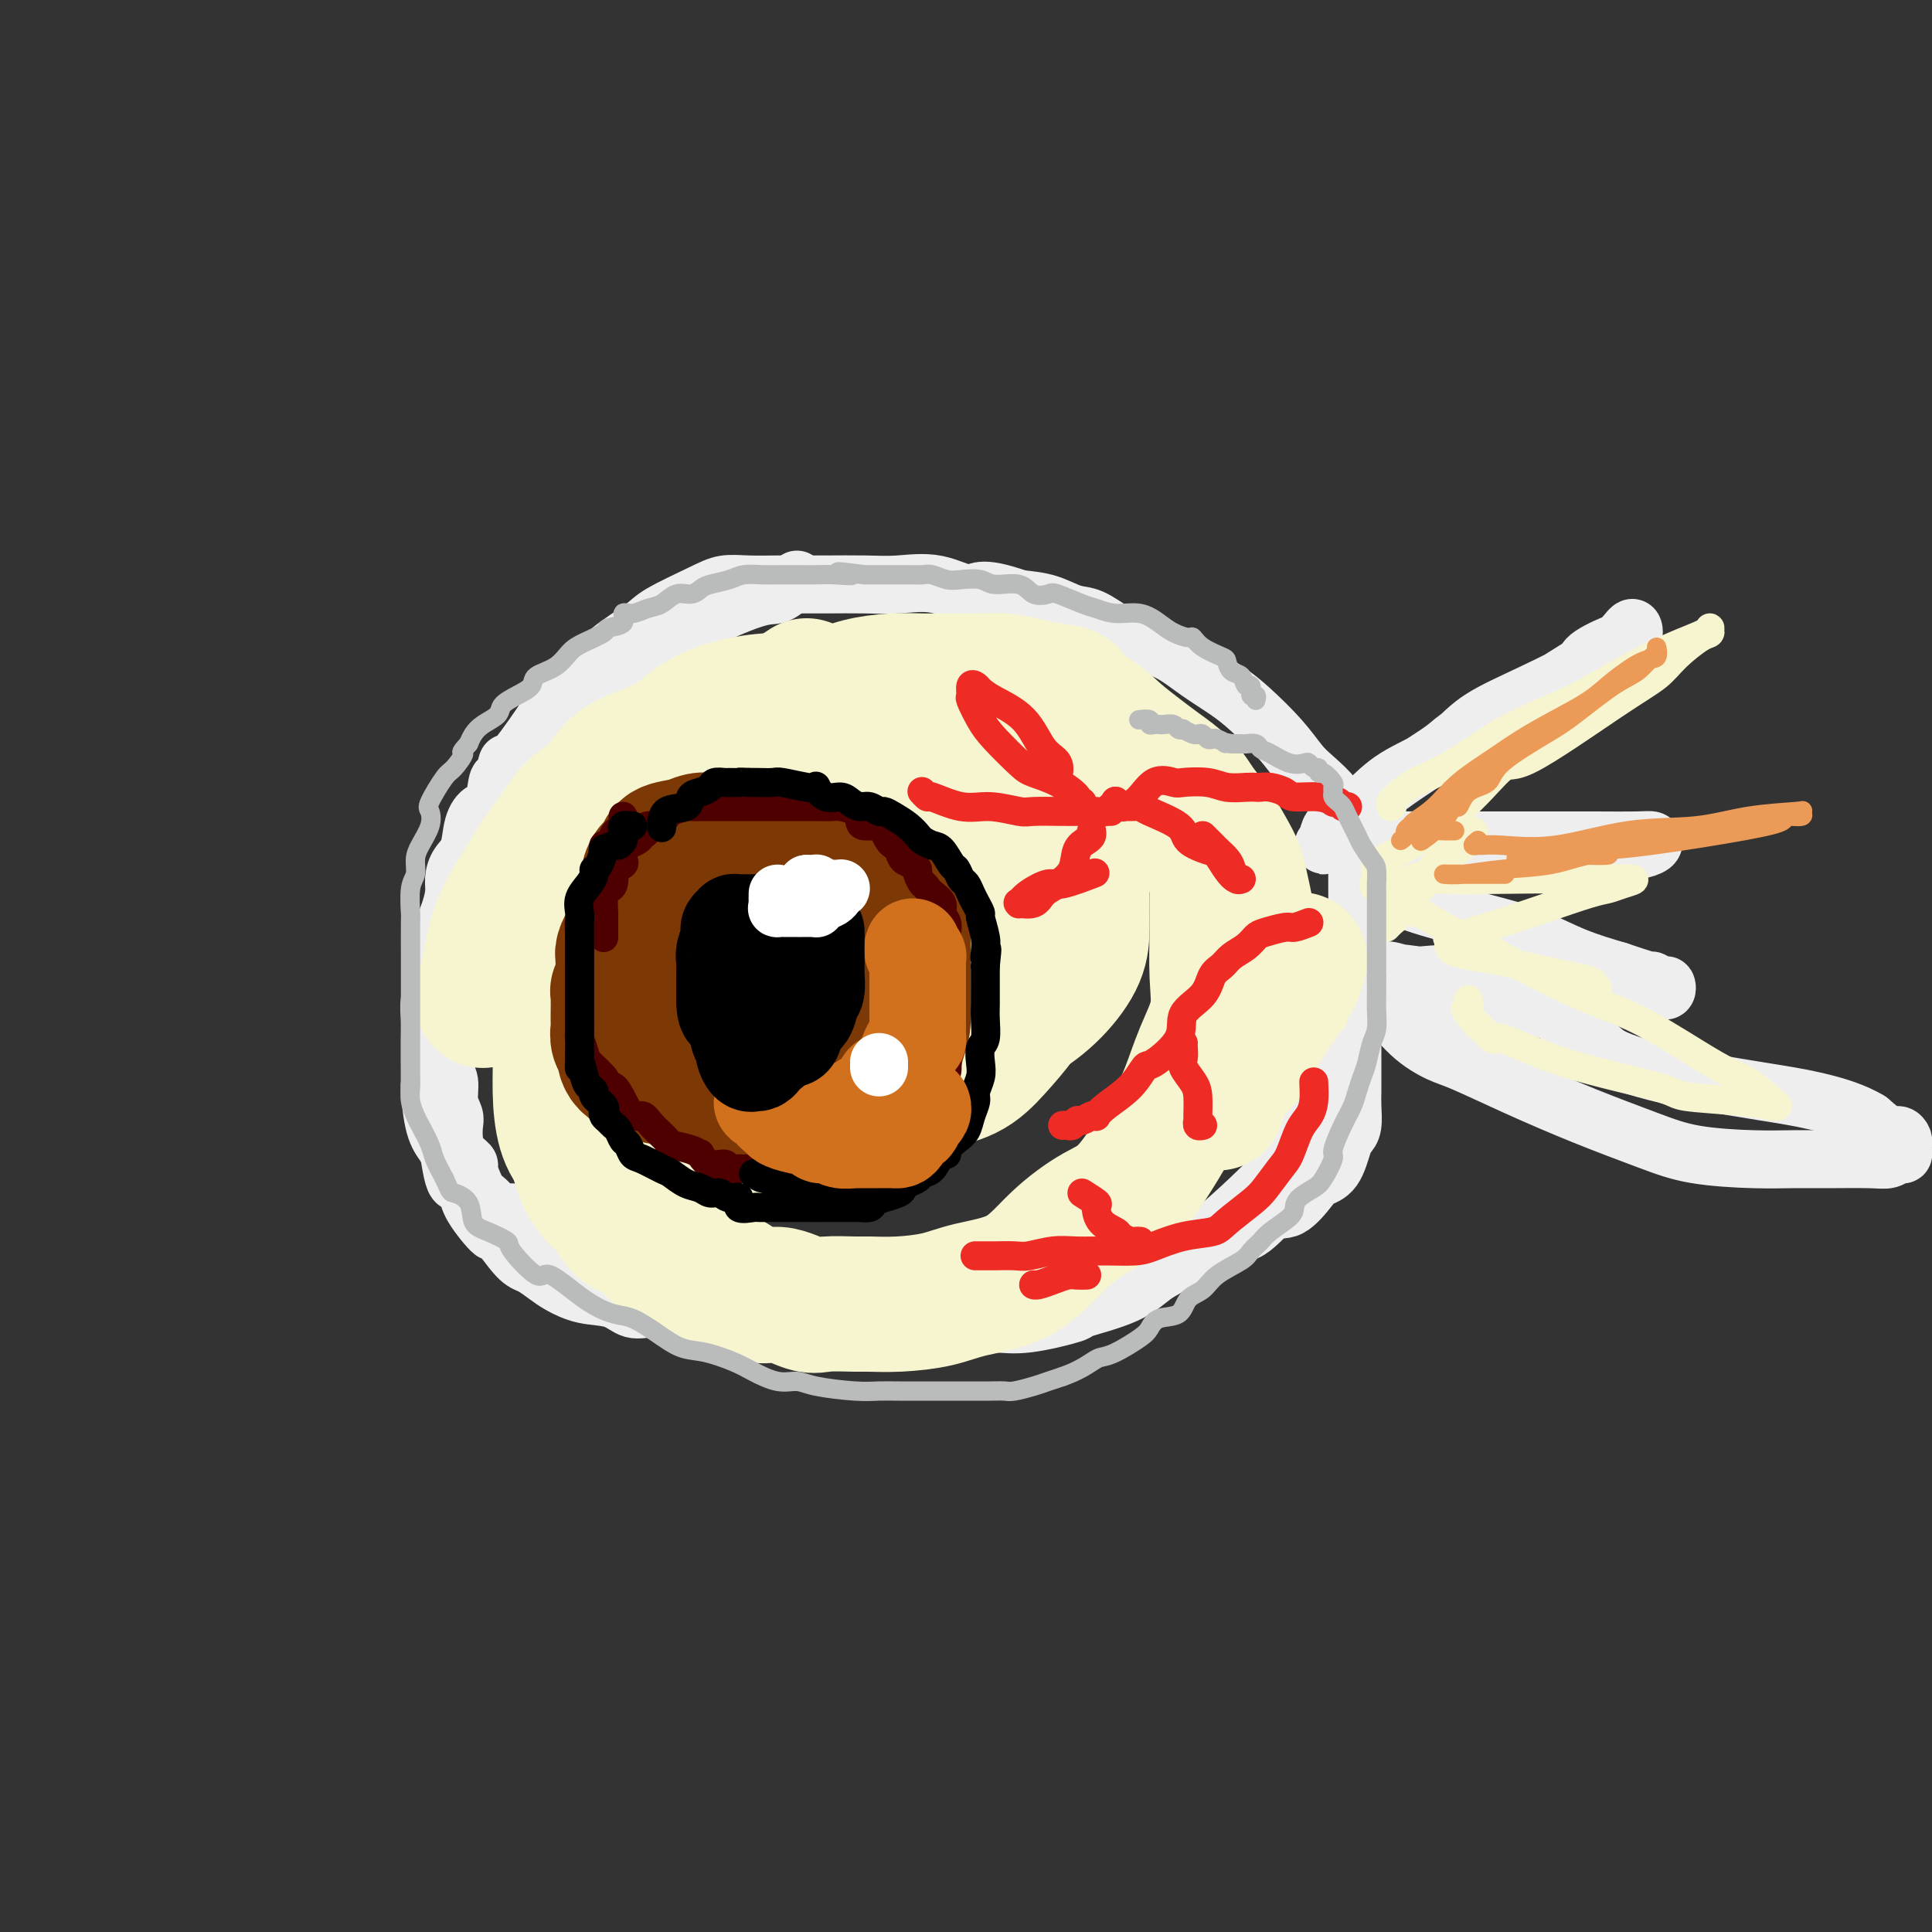 <svg viewBox='0 0 400 400' version='1.1' xmlns='http://www.w3.org/2000/svg' xmlns:xlink='http://www.w3.org/1999/xlink'><rect x="0" y="0" width="400" height="400" fill="#333333" stroke="none"/><g fill='none' stroke='rgb(238,238,238)' stroke-width='12' stroke-linecap='round' stroke-linejoin='round'><path d='M165,120c-1.454,1.286 -2.908,2.572 -4,3c-1.092,0.428 -1.822,-0.002 -5,1c-3.178,1.002 -8.803,3.436 -11,5c-2.197,1.564 -0.966,2.257 -2,3c-1.034,0.743 -4.333,1.535 -6,2c-1.667,0.465 -1.703,0.602 -2,1c-0.297,0.398 -0.855,1.056 -2,2c-1.145,0.944 -2.879,2.173 -4,3c-1.121,0.827 -1.631,1.253 -3,2c-1.369,0.747 -3.598,1.815 -5,3c-1.402,1.185 -1.976,2.485 -3,4c-1.024,1.515 -2.499,3.243 -4,5c-1.501,1.757 -3.027,3.542 -4,4c-0.973,0.458 -1.392,-0.411 -4,4c-2.608,4.411 -7.406,14.103 -10,20c-2.594,5.897 -2.986,7.998 -3,9c-0.014,1.002 0.350,0.904 0,2c-0.350,1.096 -1.414,3.387 -2,5c-0.586,1.613 -0.693,2.548 -1,4c-0.307,1.452 -0.814,3.419 -1,5c-0.186,1.581 -0.050,2.775 0,4c0.050,1.225 0.015,2.481 0,4c-0.015,1.519 -0.012,3.303 0,5c0.012,1.697 0.031,3.308 0,4c-0.031,0.692 -0.111,0.464 0,2c0.111,1.536 0.415,4.837 1,7c0.585,2.163 1.453,3.190 2,4c0.547,0.810 0.774,1.405 1,2'/><path d='M93,239c0.951,6.181 1.327,5.634 2,6c0.673,0.366 1.641,1.645 2,2c0.359,0.355 0.109,-0.213 0,0c-0.109,0.213 -0.077,1.208 1,3c1.077,1.792 3.198,4.381 4,5c0.802,0.619 0.285,-0.732 1,0c0.715,0.732 2.660,3.548 4,5c1.340,1.452 2.073,1.539 3,2c0.927,0.461 2.046,1.294 3,2c0.954,0.706 1.741,1.284 3,2c1.259,0.716 2.989,1.569 5,2c2.011,0.431 4.303,0.439 6,1c1.697,0.561 2.798,1.675 4,2c1.202,0.325 2.505,-0.137 4,0c1.495,0.137 3.183,0.874 5,1c1.817,0.126 3.762,-0.359 7,0c3.238,0.359 7.768,1.560 11,2c3.232,0.440 5.166,0.118 6,0c0.834,-0.118 0.570,-0.031 3,0c2.430,0.031 7.555,0.008 11,0c3.445,-0.008 5.210,-0.000 8,0c2.790,0.000 6.606,-0.007 9,0c2.394,0.007 3.366,0.028 5,0c1.634,-0.028 3.931,-0.106 6,0c2.069,0.106 3.911,0.397 7,0c3.089,-0.397 7.427,-1.483 9,-2c1.573,-0.517 0.383,-0.464 2,-1c1.617,-0.536 6.042,-1.659 9,-3c2.958,-1.341 4.450,-2.899 6,-4c1.550,-1.101 3.157,-1.743 5,-3c1.843,-1.257 3.921,-3.128 6,-5'/><path d='M250,256c5.930,-4.859 12.254,-11.006 15,-14c2.746,-2.994 1.914,-2.835 2,-3c0.086,-0.165 1.088,-0.655 2,-2c0.912,-1.345 1.732,-3.547 3,-6c1.268,-2.453 2.985,-5.159 4,-7c1.015,-1.841 1.330,-2.817 2,-4c0.670,-1.183 1.696,-2.573 2,-5c0.304,-2.427 -0.115,-5.892 0,-8c0.115,-2.108 0.763,-2.860 1,-5c0.237,-2.140 0.064,-5.669 0,-8c-0.064,-2.331 -0.018,-3.465 0,-5c0.018,-1.535 0.008,-3.472 0,-5c-0.008,-1.528 -0.013,-2.648 0,-4c0.013,-1.352 0.043,-2.936 0,-4c-0.043,-1.064 -0.160,-1.610 -1,-3c-0.840,-1.390 -2.403,-3.626 -3,-5c-0.597,-1.374 -0.228,-1.886 -1,-3c-0.772,-1.114 -2.687,-2.828 -4,-4c-1.313,-1.172 -2.026,-1.800 -3,-3c-0.974,-1.200 -2.208,-2.972 -4,-5c-1.792,-2.028 -4.141,-4.311 -6,-6c-1.859,-1.689 -3.227,-2.783 -5,-4c-1.773,-1.217 -3.951,-2.557 -6,-4c-2.049,-1.443 -3.968,-2.987 -6,-4c-2.032,-1.013 -4.177,-1.493 -6,-2c-1.823,-0.507 -3.326,-1.039 -5,-2c-1.674,-0.961 -3.521,-2.350 -5,-3c-1.479,-0.650 -2.591,-0.560 -4,-1c-1.409,-0.440 -3.117,-1.412 -5,-2c-1.883,-0.588 -3.942,-0.794 -6,-1'/><path d='M211,124c-8.600,-3.044 -8.598,-1.156 -10,-1c-1.402,0.156 -4.206,-1.422 -7,-2c-2.794,-0.578 -5.578,-0.155 -8,0c-2.422,0.155 -4.481,0.042 -7,0c-2.519,-0.042 -5.496,-0.012 -8,0c-2.504,0.012 -4.535,0.007 -6,0c-1.465,-0.007 -2.364,-0.017 -4,0c-1.636,0.017 -4.009,0.061 -6,0c-1.991,-0.061 -3.599,-0.226 -5,0c-1.401,0.226 -2.594,0.845 -5,2c-2.406,1.155 -6.026,2.848 -8,4c-1.974,1.152 -2.304,1.763 -4,3c-1.696,1.237 -4.760,3.101 -7,5c-2.240,1.899 -3.657,3.833 -5,5c-1.343,1.167 -2.611,1.568 -4,3c-1.389,1.432 -2.897,3.895 -5,7c-2.103,3.105 -4.800,6.850 -6,8c-1.200,1.150 -0.901,-0.296 -1,0c-0.099,0.296 -0.594,2.335 -1,3c-0.406,0.665 -0.724,-0.044 -1,1c-0.276,1.044 -0.511,3.840 -1,5c-0.489,1.160 -1.231,0.684 -2,1c-0.769,0.316 -1.564,1.423 -2,3c-0.436,1.577 -0.512,3.622 -1,5c-0.488,1.378 -1.388,2.087 -2,3c-0.612,0.913 -0.934,2.028 -1,3c-0.066,0.972 0.126,1.799 0,3c-0.126,1.201 -0.570,2.776 -1,4c-0.430,1.224 -0.847,2.099 -1,3c-0.153,0.901 -0.044,1.829 0,3c0.044,1.171 0.022,2.586 0,4'/><path d='M92,199c-0.309,3.093 -0.083,2.327 0,3c0.083,0.673 0.023,2.786 0,4c-0.023,1.214 -0.007,1.529 0,3c0.007,1.471 0.006,4.097 0,5c-0.006,0.903 -0.017,0.083 0,1c0.017,0.917 0.061,3.572 0,5c-0.061,1.428 -0.226,1.627 0,2c0.226,0.373 0.845,0.918 1,2c0.155,1.082 -0.153,2.702 0,4c0.153,1.298 0.767,2.274 1,3c0.233,0.726 0.086,1.201 0,2c-0.086,0.799 -0.111,1.922 0,3c0.111,1.078 0.359,2.110 1,3c0.641,0.890 1.677,1.639 2,2c0.323,0.361 -0.066,0.335 0,1c0.066,0.665 0.588,2.021 1,3c0.412,0.979 0.714,1.580 1,2c0.286,0.420 0.558,0.657 1,1c0.442,0.343 1.055,0.791 2,2c0.945,1.209 2.221,3.178 3,4c0.779,0.822 1.062,0.496 2,1c0.938,0.504 2.532,1.836 4,3c1.468,1.164 2.809,2.158 4,3c1.191,0.842 2.233,1.532 4,2c1.767,0.468 4.258,0.714 6,1c1.742,0.286 2.735,0.613 4,1c1.265,0.387 2.802,0.835 6,1c3.198,0.165 8.057,0.047 10,0c1.943,-0.047 0.972,-0.024 0,0'/><path d='M283,168c-0.222,-0.446 -0.445,-0.891 0,-1c0.445,-0.109 1.557,0.120 2,0c0.443,-0.120 0.216,-0.587 0,-1c-0.216,-0.413 -0.421,-0.770 1,-2c1.421,-1.230 4.468,-3.332 7,-5c2.532,-1.668 4.550,-2.901 6,-4c1.450,-1.099 2.331,-2.065 4,-3c1.669,-0.935 4.125,-1.840 8,-4c3.875,-2.160 9.169,-5.577 13,-8c3.831,-2.423 6.198,-3.853 8,-5c1.802,-1.147 3.039,-2.010 4,-3c0.961,-0.990 1.647,-2.105 2,-2c0.353,0.105 0.372,1.430 0,2c-0.372,0.570 -1.137,0.383 -3,1c-1.863,0.617 -4.826,2.037 -6,3c-1.174,0.963 -0.560,1.470 -3,3c-2.440,1.530 -7.933,4.083 -12,6c-4.067,1.917 -6.706,3.199 -9,5c-2.294,1.801 -4.243,4.120 -7,6c-2.757,1.880 -6.322,3.319 -9,5c-2.678,1.681 -4.469,3.602 -6,5c-1.531,1.398 -2.802,2.272 -4,3c-1.198,0.728 -2.323,1.312 -3,2c-0.677,0.688 -0.908,1.482 -1,2c-0.092,0.518 -0.046,0.759 0,1'/><path d='M275,174c-2.161,2.011 -0.562,0.539 1,0c1.562,-0.539 3.089,-0.144 5,0c1.911,0.144 4.206,0.039 8,0c3.794,-0.039 9.086,-0.011 14,0c4.914,0.011 9.448,0.006 14,0c4.552,-0.006 9.120,-0.012 13,0c3.880,0.012 7.071,0.042 9,0c1.929,-0.042 2.596,-0.155 3,0c0.404,0.155 0.545,0.576 0,1c-0.545,0.424 -1.777,0.849 -3,1c-1.223,0.151 -2.437,0.029 -3,0c-0.563,-0.029 -0.477,0.034 -2,0c-1.523,-0.034 -4.657,-0.167 -8,0c-3.343,0.167 -6.896,0.633 -10,1c-3.104,0.367 -5.760,0.634 -8,1c-2.240,0.366 -4.065,0.829 -5,1c-0.935,0.171 -0.982,0.049 -1,0c-0.018,-0.049 -0.009,-0.024 0,0'/><path d='M302,179c0.029,0.415 0.057,0.829 0,1c-0.057,0.171 -0.201,0.098 0,0c0.201,-0.098 0.747,-0.223 1,0c0.253,0.223 0.214,0.792 0,1c-0.214,0.208 -0.604,0.055 -1,0c-0.396,-0.055 -0.799,-0.011 -1,0c-0.201,0.011 -0.201,-0.012 -2,0c-1.799,0.012 -5.396,0.060 -8,0c-2.604,-0.060 -4.214,-0.227 -5,0c-0.786,0.227 -0.746,0.849 -1,1c-0.254,0.151 -0.800,-0.167 -1,0c-0.200,0.167 -0.054,0.819 0,1c0.054,0.181 0.017,-0.110 0,0c-0.017,0.110 -0.013,0.622 1,1c1.013,0.378 3.037,0.622 4,1c0.963,0.378 0.866,0.891 4,2c3.134,1.109 9.500,2.813 14,4c4.500,1.187 7.135,1.858 10,3c2.865,1.142 5.962,2.755 9,4c3.038,1.245 6.019,2.123 9,3'/><path d='M335,201c9.369,3.173 7.292,2.104 7,2c-0.292,-0.104 1.202,0.757 2,1c0.798,0.243 0.899,-0.131 1,0c0.101,0.131 0.201,0.767 0,1c-0.201,0.233 -0.702,0.063 -1,0c-0.298,-0.063 -0.393,-0.019 -1,0c-0.607,0.019 -1.726,0.013 -3,0c-1.274,-0.013 -2.703,-0.032 -5,0c-2.297,0.032 -5.464,0.113 -10,0c-4.536,-0.113 -10.443,-0.422 -16,-1c-5.557,-0.578 -10.763,-1.424 -15,-2c-4.237,-0.576 -7.504,-0.882 -9,-1c-1.496,-0.118 -1.219,-0.049 -1,0c0.219,0.049 0.382,0.079 1,0c0.618,-0.079 1.691,-0.267 3,0c1.309,0.267 2.852,0.989 5,1c2.148,0.011 4.899,-0.691 8,0c3.101,0.691 6.553,2.773 10,4c3.447,1.227 6.890,1.600 9,2c2.110,0.400 2.889,0.829 3,1c0.111,0.171 -0.444,0.086 -1,0'/><path d='M322,209c5.377,1.241 0.320,0.343 -2,0c-2.320,-0.343 -1.903,-0.130 -4,0c-2.097,0.130 -6.708,0.179 -11,0c-4.292,-0.179 -8.264,-0.585 -11,-1c-2.736,-0.415 -4.236,-0.838 -5,-1c-0.764,-0.162 -0.791,-0.061 -1,0c-0.209,0.061 -0.599,0.083 -1,0c-0.401,-0.083 -0.813,-0.271 0,1c0.813,1.271 2.851,4.001 5,6c2.149,1.999 4.410,3.266 6,4c1.590,0.734 2.509,0.935 5,2c2.491,1.065 6.555,2.993 11,5c4.445,2.007 9.272,4.093 14,6c4.728,1.907 9.358,3.635 13,5c3.642,1.365 6.295,2.365 10,3c3.705,0.635 8.463,0.903 12,1c3.537,0.097 5.854,0.022 8,0c2.146,-0.022 4.120,0.009 7,0c2.880,-0.009 6.667,-0.058 9,0c2.333,0.058 3.214,0.222 4,0c0.786,-0.222 1.478,-0.829 2,-1c0.522,-0.171 0.872,0.095 1,0c0.128,-0.095 0.032,-0.552 0,-1c-0.032,-0.448 0.001,-0.888 0,-1c-0.001,-0.112 -0.036,0.105 0,0c0.036,-0.105 0.144,-0.533 0,-1c-0.144,-0.467 -0.539,-0.972 -1,-1c-0.461,-0.028 -0.989,0.421 -2,0c-1.011,-0.421 -2.506,-1.710 -4,-3'/><path d='M387,232c-3.068,-1.894 -7.238,-3.130 -11,-4c-3.762,-0.870 -7.115,-1.376 -11,-2c-3.885,-0.624 -8.303,-1.368 -12,-2c-3.697,-0.632 -6.674,-1.153 -10,-2c-3.326,-0.847 -7.002,-2.021 -9,-3c-1.998,-0.979 -2.319,-1.765 -3,-2c-0.681,-0.235 -1.724,0.081 -2,0c-0.276,-0.081 0.215,-0.558 0,-1c-0.215,-0.442 -1.135,-0.850 -2,-1c-0.865,-0.150 -1.676,-0.043 -2,0c-0.324,0.043 -0.162,0.021 0,0'/><path d='M288,204c-0.728,0.022 -1.456,0.043 -2,0c-0.544,-0.043 -0.905,-0.152 -1,0c-0.095,0.152 0.076,0.563 0,1c-0.076,0.437 -0.399,0.900 -1,1c-0.601,0.100 -1.482,-0.164 -2,0c-0.518,0.164 -0.675,0.755 -1,1c-0.325,0.245 -0.819,0.145 -1,1c-0.181,0.855 -0.048,2.665 0,4c0.048,1.335 0.013,2.194 0,3c-0.013,0.806 -0.003,1.560 0,3c0.003,1.440 -0.002,3.566 0,5c0.002,1.434 0.012,2.177 0,3c-0.012,0.823 -0.047,1.726 0,3c0.047,1.274 0.174,2.919 0,4c-0.174,1.081 -0.650,1.600 -1,2c-0.350,0.400 -0.575,0.683 -1,2c-0.425,1.317 -1.050,3.669 -2,5c-0.950,1.331 -2.227,1.640 -3,2c-0.773,0.360 -1.044,0.772 -2,2c-0.956,1.228 -2.596,3.273 -4,4c-1.404,0.727 -2.572,0.135 -4,1c-1.428,0.865 -3.116,3.188 -5,4c-1.884,0.812 -3.965,0.114 -5,0c-1.035,-0.114 -1.026,0.356 -2,1c-0.974,0.644 -2.931,1.463 -4,2c-1.069,0.537 -1.249,0.792 -3,1c-1.751,0.208 -5.074,0.368 -7,1c-1.926,0.632 -2.454,1.736 -3,2c-0.546,0.264 -1.108,-0.314 -3,0c-1.892,0.314 -5.112,1.518 -7,2c-1.888,0.482 -2.444,0.241 -3,0'/><path d='M221,264c-6.587,1.499 -4.554,0.745 -5,1c-0.446,0.255 -3.369,1.518 -5,2c-1.631,0.482 -1.969,0.182 -3,0c-1.031,-0.182 -2.756,-0.245 -5,0c-2.244,0.245 -5.006,0.798 -7,1c-1.994,0.202 -3.218,0.054 -5,0c-1.782,-0.054 -4.121,-0.015 -6,0c-1.879,0.015 -3.300,0.004 -6,0c-2.700,-0.004 -6.681,-0.001 -10,0c-3.319,0.001 -5.977,0.000 -8,0c-2.023,-0.000 -3.410,-0.000 -5,0c-1.590,0.000 -3.383,0.001 -5,0c-1.617,-0.001 -3.057,-0.003 -4,0c-0.943,0.003 -1.389,0.013 -2,0c-0.611,-0.013 -1.389,-0.047 -2,0c-0.611,0.047 -1.057,0.174 -2,0c-0.943,-0.174 -2.384,-0.650 -3,-1c-0.616,-0.350 -0.408,-0.574 -2,-1c-1.592,-0.426 -4.983,-1.055 -7,-2c-2.017,-0.945 -2.660,-2.208 -4,-3c-1.340,-0.792 -3.378,-1.115 -5,-2c-1.622,-0.885 -2.827,-2.333 -4,-3c-1.173,-0.667 -2.314,-0.555 -4,-1c-1.686,-0.445 -3.916,-1.449 -5,-2c-1.084,-0.551 -1.023,-0.648 -1,-1c0.023,-0.352 0.006,-0.958 0,-1c-0.006,-0.042 -0.003,0.479 0,1'/><path d='M106,252c-5.528,-2.331 -0.848,-0.158 1,1c1.848,1.158 0.864,1.302 1,2c0.136,0.698 1.393,1.950 3,3c1.607,1.050 3.564,1.898 5,3c1.436,1.102 2.351,2.457 4,3c1.649,0.543 4.030,0.275 7,1c2.970,0.725 6.527,2.443 10,3c3.473,0.557 6.861,-0.047 10,0c3.139,0.047 6.030,0.746 9,1c2.970,0.254 6.018,0.064 9,0c2.982,-0.064 5.898,-0.003 8,0c2.102,0.003 3.390,-0.052 5,0c1.610,0.052 3.542,0.210 5,0c1.458,-0.210 2.442,-0.788 3,-1c0.558,-0.212 0.689,-0.057 1,0c0.311,0.057 0.803,0.016 1,0c0.197,-0.016 0.098,-0.008 0,0'/></g>
<g fill='none' stroke='rgb(247,245,208)' stroke-width='28' stroke-linecap='round' stroke-linejoin='round'><path d='M167,142c-1.279,0.841 -2.558,1.683 -3,2c-0.442,0.317 -0.048,0.111 -1,1c-0.952,0.889 -3.250,2.874 -5,4c-1.750,1.126 -2.951,1.394 -4,2c-1.049,0.606 -1.947,1.552 -3,3c-1.053,1.448 -2.260,3.399 -3,4c-0.740,0.601 -1.011,-0.149 -2,1c-0.989,1.149 -2.695,4.195 -4,6c-1.305,1.805 -2.208,2.367 -4,4c-1.792,1.633 -4.473,4.338 -6,7c-1.527,2.662 -1.902,5.283 -3,7c-1.098,1.717 -2.920,2.532 -4,4c-1.080,1.468 -1.417,3.591 -2,5c-0.583,1.409 -1.410,2.104 -2,3c-0.590,0.896 -0.943,1.992 -1,4c-0.057,2.008 0.181,4.928 0,7c-0.181,2.072 -0.781,3.296 -1,5c-0.219,1.704 -0.057,3.889 0,6c0.057,2.111 0.010,4.148 0,6c-0.010,1.852 0.017,3.519 0,5c-0.017,1.481 -0.077,2.775 0,5c0.077,2.225 0.292,5.381 1,8c0.708,2.619 1.910,4.701 3,6c1.090,1.299 2.070,1.814 3,3c0.930,1.186 1.811,3.043 3,4c1.189,0.957 2.686,1.015 4,2c1.314,0.985 2.446,2.896 4,4c1.554,1.104 3.530,1.399 5,2c1.470,0.601 2.434,1.508 4,2c1.566,0.492 3.733,0.569 5,1c1.267,0.431 1.633,1.215 2,2'/><path d='M153,267c5.202,2.116 6.206,0.907 8,1c1.794,0.093 4.377,1.490 6,2c1.623,0.510 2.285,0.135 4,0c1.715,-0.135 4.484,-0.028 6,0c1.516,0.028 1.779,-0.023 3,0c1.221,0.023 3.401,0.118 6,0c2.599,-0.118 5.618,-0.451 8,-1c2.382,-0.549 4.128,-1.315 7,-2c2.872,-0.685 6.869,-1.291 10,-3c3.131,-1.709 5.394,-4.523 8,-7c2.606,-2.477 5.554,-4.617 8,-6c2.446,-1.383 4.390,-2.009 7,-5c2.610,-2.991 5.887,-8.347 8,-12c2.113,-3.653 3.064,-5.603 4,-8c0.936,-2.397 1.858,-5.242 3,-8c1.142,-2.758 2.502,-5.428 3,-8c0.498,-2.572 0.132,-5.045 0,-8c-0.132,-2.955 -0.029,-6.393 0,-9c0.029,-2.607 -0.014,-4.383 0,-6c0.014,-1.617 0.085,-3.076 0,-5c-0.085,-1.924 -0.327,-4.313 -1,-6c-0.673,-1.687 -1.775,-2.673 -3,-4c-1.225,-1.327 -2.571,-2.997 -4,-4c-1.429,-1.003 -2.942,-1.341 -4,-2c-1.058,-0.659 -1.660,-1.641 -5,-3c-3.340,-1.359 -9.416,-3.096 -14,-4c-4.584,-0.904 -7.676,-0.974 -11,-1c-3.324,-0.026 -6.881,-0.007 -11,0c-4.119,0.007 -8.801,0.002 -13,0c-4.199,-0.002 -7.914,-0.001 -12,0c-4.086,0.001 -8.543,0.000 -13,0'/><path d='M161,158c-11.098,0.705 -8.842,2.969 -10,5c-1.158,2.031 -5.729,3.830 -9,6c-3.271,2.170 -5.240,4.709 -8,7c-2.760,2.291 -6.309,4.332 -9,8c-2.691,3.668 -4.523,8.962 -6,13c-1.477,4.038 -2.598,6.818 -3,10c-0.402,3.182 -0.085,6.764 0,10c0.085,3.236 -0.062,6.124 0,9c0.062,2.876 0.333,5.738 1,8c0.667,2.262 1.728,3.924 3,5c1.272,1.076 2.754,1.566 5,2c2.246,0.434 5.257,0.813 8,1c2.743,0.187 5.216,0.184 8,0c2.784,-0.184 5.877,-0.548 12,-3c6.123,-2.452 15.277,-6.991 21,-11c5.723,-4.009 8.017,-7.489 11,-11c2.983,-3.511 6.655,-7.052 10,-11c3.345,-3.948 6.363,-8.302 8,-12c1.637,-3.698 1.894,-6.740 2,-9c0.106,-2.260 0.062,-3.737 0,-5c-0.062,-1.263 -0.141,-2.312 0,-3c0.141,-0.688 0.504,-1.015 0,-1c-0.504,0.015 -1.874,0.373 -2,0c-0.126,-0.373 0.993,-1.478 -5,0c-5.993,1.478 -19.097,5.538 -25,8c-5.903,2.462 -4.604,3.325 -5,4c-0.396,0.675 -2.488,1.160 -5,3c-2.512,1.840 -5.446,5.034 -7,7c-1.554,1.966 -1.730,2.705 -2,4c-0.270,1.295 -0.635,3.148 -1,5'/><path d='M153,207c-0.444,1.870 -0.055,2.045 0,3c0.055,0.955 -0.224,2.690 0,4c0.224,1.310 0.950,2.196 2,3c1.050,0.804 2.424,1.525 4,2c1.576,0.475 3.354,0.703 6,1c2.646,0.297 6.159,0.665 12,0c5.841,-0.665 14.010,-2.361 20,-4c5.990,-1.639 9.801,-3.222 13,-5c3.199,-1.778 5.785,-3.751 8,-6c2.215,-2.249 4.057,-4.774 5,-7c0.943,-2.226 0.987,-4.151 1,-6c0.013,-1.849 -0.003,-3.620 0,-5c0.003,-1.380 0.027,-2.370 0,-3c-0.027,-0.630 -0.106,-0.900 -1,-1c-0.894,-0.100 -2.605,-0.028 -4,0c-1.395,0.028 -2.475,0.014 -5,0c-2.525,-0.014 -6.495,-0.028 -11,0c-4.505,0.028 -9.544,0.098 -15,0c-5.456,-0.098 -11.329,-0.365 -19,1c-7.671,1.365 -17.140,4.363 -22,7c-4.860,2.637 -5.110,4.914 -6,7c-0.890,2.086 -2.419,3.982 -3,6c-0.581,2.018 -0.216,4.159 0,6c0.216,1.841 0.281,3.382 0,5c-0.281,1.618 -0.907,3.313 0,5c0.907,1.687 3.348,3.366 5,5c1.652,1.634 2.514,3.222 4,4c1.486,0.778 3.594,0.745 6,1c2.406,0.255 5.109,0.800 10,1c4.891,0.200 11.969,0.057 17,-1c5.031,-1.057 8.016,-3.029 11,-5'/><path d='M191,225c3.449,-1.232 6.570,-1.813 9,-3c2.430,-1.187 4.169,-2.981 6,-5c1.831,-2.019 3.755,-4.264 5,-6c1.245,-1.736 1.811,-2.965 3,-5c1.189,-2.035 3.002,-4.878 4,-7c0.998,-2.122 1.182,-3.523 2,-5c0.818,-1.477 2.272,-3.030 3,-5c0.728,-1.970 0.731,-4.358 1,-6c0.269,-1.642 0.805,-2.537 1,-4c0.195,-1.463 0.049,-3.494 0,-5c-0.049,-1.506 -0.001,-2.486 0,-4c0.001,-1.514 -0.043,-3.562 0,-5c0.043,-1.438 0.174,-2.267 0,-3c-0.174,-0.733 -0.654,-1.372 -1,-2c-0.346,-0.628 -0.558,-1.246 -1,-2c-0.442,-0.754 -1.113,-1.645 -2,-3c-0.887,-1.355 -1.990,-3.176 -3,-4c-1.010,-0.824 -1.927,-0.652 -3,-1c-1.073,-0.348 -2.302,-1.218 -4,-2c-1.698,-0.782 -3.864,-1.478 -5,-2c-1.136,-0.522 -1.243,-0.872 -3,-1c-1.757,-0.128 -5.164,-0.035 -8,0c-2.836,0.035 -5.101,0.011 -8,0c-2.899,-0.011 -6.430,-0.010 -9,0c-2.570,0.010 -4.178,0.029 -7,0c-2.822,-0.029 -6.859,-0.106 -10,0c-3.141,0.106 -5.386,0.396 -8,1c-2.614,0.604 -5.598,1.523 -8,3c-2.402,1.477 -4.224,3.513 -7,5c-2.776,1.487 -6.508,2.425 -9,4c-2.492,1.575 -3.746,3.788 -5,6'/><path d='M124,164c-5.834,3.824 -5.920,4.383 -7,6c-1.080,1.617 -3.155,4.293 -5,7c-1.845,2.707 -3.461,5.446 -5,8c-1.539,2.554 -3.001,4.923 -4,8c-0.999,3.077 -1.536,6.864 -2,9c-0.464,2.136 -0.855,2.623 -1,3c-0.145,0.377 -0.044,0.645 0,1c0.044,0.355 0.033,0.799 0,1c-0.033,0.201 -0.086,0.160 0,0c0.086,-0.160 0.312,-0.439 1,-1c0.688,-0.561 1.838,-1.403 2,-2c0.162,-0.597 -0.663,-0.947 0,-2c0.663,-1.053 2.813,-2.807 5,-5c2.187,-2.193 4.411,-4.824 7,-8c2.589,-3.176 5.542,-6.896 8,-10c2.458,-3.104 4.420,-5.590 7,-8c2.580,-2.410 5.776,-4.743 8,-7c2.224,-2.257 3.476,-4.439 5,-6c1.524,-1.561 3.322,-2.502 6,-4c2.678,-1.498 6.238,-3.554 9,-5c2.762,-1.446 4.727,-2.282 7,-3c2.273,-0.718 4.853,-1.317 7,-2c2.147,-0.683 3.862,-1.451 6,-2c2.138,-0.549 4.699,-0.880 7,-1c2.301,-0.120 4.340,-0.029 6,0c1.660,0.029 2.939,-0.003 5,0c2.061,0.003 4.903,0.042 7,0c2.097,-0.042 3.449,-0.165 5,0c1.551,0.165 3.300,0.619 5,1c1.700,0.381 3.350,0.691 5,1'/><path d='M218,143c5.544,0.630 2.904,1.207 3,2c0.096,0.793 2.928,1.804 5,3c2.072,1.196 3.383,2.578 5,4c1.617,1.422 3.538,2.886 5,4c1.462,1.114 2.464,1.880 4,3c1.536,1.120 3.606,2.596 5,4c1.394,1.404 2.114,2.737 3,4c0.886,1.263 1.940,2.456 3,4c1.060,1.544 2.126,3.439 3,5c0.874,1.561 1.555,2.789 2,4c0.445,1.211 0.655,2.406 1,4c0.345,1.594 0.824,3.586 1,5c0.176,1.414 0.047,2.251 0,4c-0.047,1.749 -0.012,4.411 0,6c0.012,1.589 0.003,2.106 0,3c-0.003,0.894 0.001,2.167 0,3c-0.001,0.833 -0.006,1.227 0,2c0.006,0.773 0.024,1.926 0,3c-0.024,1.074 -0.091,2.068 0,3c0.091,0.932 0.340,1.802 0,3c-0.340,1.198 -1.268,2.724 -2,4c-0.732,1.276 -1.268,2.300 -2,3c-0.732,0.700 -1.660,1.074 -2,2c-0.340,0.926 -0.092,2.403 0,3c0.092,0.597 0.026,0.313 0,0c-0.026,-0.313 -0.013,-0.657 0,-1'/><path d='M252,227c-1.201,1.214 -1.205,-1.252 0,-3c1.205,-1.748 3.619,-2.777 5,-4c1.381,-1.223 1.729,-2.640 3,-5c1.271,-2.360 3.464,-5.664 5,-8c1.536,-2.336 2.413,-3.706 3,-5c0.587,-1.294 0.882,-2.513 1,-3c0.118,-0.487 0.059,-0.244 0,0'/></g>
<g fill='none' stroke='rgb(247,245,208)' stroke-width='6' stroke-linecap='round' stroke-linejoin='round'><path d='M288,167c-0.039,-0.380 -0.078,-0.761 0,-1c0.078,-0.239 0.274,-0.337 1,-1c0.726,-0.663 1.982,-1.891 4,-3c2.018,-1.109 4.799,-2.099 8,-4c3.201,-1.901 6.823,-4.712 11,-7c4.177,-2.288 8.909,-4.054 13,-6c4.091,-1.946 7.542,-4.073 11,-6c3.458,-1.927 6.923,-3.654 10,-5c3.077,-1.346 5.765,-2.310 7,-3c1.235,-0.690 1.018,-1.105 1,-1c-0.018,0.105 0.163,0.730 0,1c-0.163,0.270 -0.670,0.187 -2,1c-1.330,0.813 -3.483,2.523 -5,4c-1.517,1.477 -2.398,2.719 -4,4c-1.602,1.281 -3.924,2.599 -9,6c-5.076,3.401 -12.906,8.885 -17,11c-4.094,2.115 -4.453,0.861 -6,2c-1.547,1.139 -4.281,4.672 -8,8c-3.719,3.328 -8.422,6.450 -11,8c-2.578,1.550 -3.030,1.529 -4,2c-0.970,0.471 -2.456,1.433 -3,2c-0.544,0.567 -0.146,0.740 0,1c0.146,0.260 0.039,0.609 0,1c-0.039,0.391 -0.011,0.826 0,1c0.011,0.174 0.006,0.087 0,0'/><path d='M285,182c-2.539,3.558 4.114,0.953 7,0c2.886,-0.953 2.004,-0.252 6,0c3.996,0.252 12.869,0.057 19,0c6.131,-0.057 9.520,0.025 13,0c3.480,-0.025 7.052,-0.155 8,0c0.948,0.155 -0.729,0.596 -2,1c-1.271,0.404 -2.135,0.771 -3,1c-0.865,0.229 -1.731,0.320 -4,1c-2.269,0.680 -5.943,1.951 -9,3c-3.057,1.049 -5.499,1.878 -9,3c-3.501,1.122 -8.062,2.538 -10,3c-1.938,0.462 -1.255,-0.031 -1,0c0.255,0.031 0.080,0.585 0,1c-0.080,0.415 -0.067,0.691 0,1c0.067,0.309 0.187,0.650 1,1c0.813,0.350 2.317,0.710 4,1c1.683,0.290 3.544,0.511 6,1c2.456,0.489 5.507,1.247 9,2c3.493,0.753 7.426,1.501 9,2c1.574,0.499 0.787,0.750 0,1'/><path d='M329,204c4.000,1.083 0.000,0.292 -2,0c-2.000,-0.292 -2.000,-0.083 -2,0c0.000,0.083 0.000,0.042 0,0'/><path d='M304,207c0.153,0.356 0.306,0.712 0,1c-0.306,0.288 -1.073,0.507 0,2c1.073,1.493 3.984,4.259 5,5c1.016,0.741 0.135,-0.545 2,0c1.865,0.545 6.475,2.920 13,5c6.525,2.080 14.964,3.864 19,5c4.036,1.136 3.671,1.625 6,2c2.329,0.375 7.354,0.637 11,1c3.646,0.363 5.912,0.828 7,1c1.088,0.172 0.997,0.051 1,0c0.003,-0.051 0.101,-0.033 -1,-1c-1.101,-0.967 -3.399,-2.918 -5,-4c-1.601,-1.082 -2.505,-1.296 -4,-2c-1.495,-0.704 -3.583,-1.900 -7,-4c-3.417,-2.100 -8.165,-5.106 -12,-7c-3.835,-1.894 -6.758,-2.677 -12,-5c-5.242,-2.323 -12.802,-6.187 -16,-8c-3.198,-1.813 -2.034,-1.574 -3,-2c-0.966,-0.426 -4.063,-1.518 -7,-3c-2.937,-1.482 -5.714,-3.354 -7,-4c-1.286,-0.646 -1.079,-0.065 -1,0c0.079,0.065 0.032,-0.385 0,-1c-0.032,-0.615 -0.047,-1.396 0,-2c0.047,-0.604 0.156,-1.030 1,-2c0.844,-0.970 2.422,-2.485 4,-4'/><path d='M298,180c1.710,-2.423 3.987,-3.982 5,-5c1.013,-1.018 0.764,-1.496 1,-2c0.236,-0.504 0.958,-1.035 1,-1c0.042,0.035 -0.597,0.635 -1,1c-0.403,0.365 -0.569,0.495 -1,1c-0.431,0.505 -1.128,1.387 -2,2c-0.872,0.613 -1.921,0.958 -3,2c-1.079,1.042 -2.188,2.779 -3,4c-0.812,1.221 -1.327,1.924 -2,2c-0.673,0.076 -1.504,-0.474 -2,0c-0.496,0.474 -0.659,1.973 -1,3c-0.341,1.027 -0.862,1.582 -1,2c-0.138,0.418 0.107,0.700 0,1c-0.107,0.300 -0.567,0.619 -1,1c-0.433,0.381 -0.838,0.823 -1,1c-0.162,0.177 -0.081,0.088 0,0'/><path d='M276,211c-1.891,1.278 -3.782,2.557 -5,3c-1.218,0.443 -1.761,0.051 -3,1c-1.239,0.949 -3.172,3.241 -5,5c-1.828,1.759 -3.550,2.987 -5,4c-1.450,1.013 -2.628,1.812 -4,3c-1.372,1.188 -2.937,2.764 -4,4c-1.063,1.236 -1.624,2.131 -2,3c-0.376,0.869 -0.569,1.711 -1,2c-0.431,0.289 -1.102,0.026 -1,0c0.102,-0.026 0.976,0.185 1,0c0.024,-0.185 -0.803,-0.766 0,-2c0.803,-1.234 3.234,-3.123 5,-5c1.766,-1.877 2.865,-3.743 4,-5c1.135,-1.257 2.304,-1.904 5,-5c2.696,-3.096 6.918,-8.641 9,-12c2.082,-3.359 2.023,-4.531 2,-5c-0.023,-0.469 -0.012,-0.234 0,0'/></g>
<g fill='none' stroke='rgb(238,43,36)' stroke-width='6' stroke-linecap='round' stroke-linejoin='round'><path d='M279,167c-0.344,0.111 -0.687,0.222 -1,0c-0.313,-0.222 -0.595,-0.777 -1,-1c-0.405,-0.223 -0.933,-0.115 -1,0c-0.067,0.115 0.326,0.237 0,0c-0.326,-0.237 -1.373,-0.834 -3,-1c-1.627,-0.166 -3.836,0.099 -5,0c-1.164,-0.099 -1.283,-0.563 -2,-1c-0.717,-0.437 -2.033,-0.848 -3,-1c-0.967,-0.152 -1.586,-0.044 -2,0c-0.414,0.044 -0.622,0.026 -1,0c-0.378,-0.026 -0.925,-0.058 -2,0c-1.075,0.058 -2.678,0.208 -4,0c-1.322,-0.208 -2.362,-0.773 -4,-1c-1.638,-0.227 -3.874,-0.114 -5,0c-1.126,0.114 -1.141,0.231 -2,0c-0.859,-0.231 -2.562,-0.808 -4,0c-1.438,0.808 -2.612,3.001 -4,4c-1.388,0.999 -2.991,0.804 -4,1c-1.009,0.196 -1.425,0.785 -2,1c-0.575,0.215 -1.310,0.057 -2,0c-0.690,-0.057 -1.336,-0.014 -2,0c-0.664,0.014 -1.345,-0.001 -2,0c-0.655,0.001 -1.285,0.016 -3,0c-1.715,-0.016 -4.516,-0.065 -6,0c-1.484,0.065 -1.650,0.243 -3,0c-1.350,-0.243 -3.882,-0.906 -6,-1c-2.118,-0.094 -3.822,0.381 -6,0c-2.178,-0.381 -4.831,-1.618 -6,-2c-1.169,-0.382 -0.853,0.089 -1,0c-0.147,-0.089 -0.756,-0.740 -1,-1c-0.244,-0.260 -0.122,-0.130 0,0'/><path d='M219,162c-0.070,-0.133 -0.140,-0.266 0,-1c0.140,-0.734 0.490,-2.070 0,-3c-0.490,-0.930 -1.819,-1.454 -3,-3c-1.181,-1.546 -2.215,-4.115 -4,-6c-1.785,-1.885 -4.320,-3.086 -6,-4c-1.680,-0.914 -2.504,-1.541 -3,-2c-0.496,-0.459 -0.663,-0.752 -1,-1c-0.337,-0.248 -0.844,-0.452 -1,0c-0.156,0.452 0.038,1.560 0,2c-0.038,0.440 -0.308,0.211 0,1c0.308,0.789 1.193,2.594 2,4c0.807,1.406 1.534,2.411 3,4c1.466,1.589 3.670,3.761 5,5c1.330,1.239 1.786,1.547 3,2c1.214,0.453 3.187,1.053 5,2c1.813,0.947 3.466,2.240 4,3c0.534,0.760 -0.053,0.987 0,1c0.053,0.013 0.745,-0.189 1,0c0.255,0.189 0.073,0.768 0,1c-0.073,0.232 -0.036,0.116 0,0'/><path d='M271,191c-1.149,0.448 -2.299,0.897 -3,1c-0.701,0.103 -0.954,-0.138 -2,0c-1.046,0.138 -2.885,0.656 -4,1c-1.115,0.344 -1.507,0.513 -2,1c-0.493,0.487 -1.088,1.291 -2,2c-0.912,0.709 -2.140,1.322 -3,2c-0.860,0.678 -1.350,1.421 -2,2c-0.650,0.579 -1.459,0.993 -2,2c-0.541,1.007 -0.812,2.606 -2,4c-1.188,1.394 -3.292,2.581 -4,4c-0.708,1.419 -0.021,3.069 -1,5c-0.979,1.931 -3.625,4.143 -5,5c-1.375,0.857 -1.478,0.359 -2,1c-0.522,0.641 -1.462,2.419 -3,4c-1.538,1.581 -3.673,2.964 -5,4c-1.327,1.036 -1.847,1.727 -2,2c-0.153,0.273 0.061,0.130 0,0c-0.061,-0.130 -0.397,-0.245 -1,0c-0.603,0.245 -1.472,0.850 -2,1c-0.528,0.150 -0.716,-0.156 -1,0c-0.284,0.156 -0.664,0.774 -1,1c-0.336,0.226 -0.629,0.061 -1,0c-0.371,-0.061 -0.820,-0.017 -1,0c-0.180,0.017 -0.090,0.009 0,0'/><path d='M245,216c-0.014,0.237 -0.028,0.474 0,1c0.028,0.526 0.099,1.343 0,2c-0.099,0.657 -0.366,1.156 0,2c0.366,0.844 1.365,2.034 2,3c0.635,0.966 0.906,1.709 1,3c0.094,1.291 0.011,3.130 0,4c-0.011,0.870 0.048,0.769 0,1c-0.048,0.231 -0.205,0.793 0,1c0.205,0.207 0.773,0.059 1,0c0.227,-0.059 0.114,-0.030 0,0'/><path d='M226,172c0.056,0.343 0.111,0.686 0,1c-0.111,0.314 -0.390,0.597 -1,1c-0.610,0.403 -1.551,0.924 -2,2c-0.449,1.076 -0.405,2.705 -1,4c-0.595,1.295 -1.830,2.256 -3,3c-1.170,0.744 -2.276,1.273 -3,2c-0.724,0.727 -1.066,1.654 -2,2c-0.934,0.346 -2.461,0.113 -3,0c-0.539,-0.113 -0.090,-0.105 0,0c0.090,0.105 -0.178,0.308 0,0c0.178,-0.308 0.802,-1.127 2,-2c1.198,-0.873 2.971,-1.801 4,-2c1.029,-0.199 1.316,0.331 3,0c1.684,-0.331 4.767,-1.523 6,-2c1.233,-0.477 0.617,-0.238 0,0'/><path d='M272,224c0.066,1.406 0.132,2.812 0,4c-0.132,1.188 -0.462,2.160 -1,3c-0.538,0.840 -1.286,1.550 -2,3c-0.714,1.450 -1.396,3.642 -2,5c-0.604,1.358 -1.132,1.884 -2,3c-0.868,1.116 -2.078,2.823 -3,4c-0.922,1.177 -1.555,1.825 -3,3c-1.445,1.175 -3.700,2.879 -5,4c-1.300,1.121 -1.644,1.659 -3,2c-1.356,0.341 -3.723,0.484 -6,1c-2.277,0.516 -4.463,1.405 -6,2c-1.537,0.595 -2.425,0.895 -4,1c-1.575,0.105 -3.837,0.014 -6,0c-2.163,-0.014 -4.226,0.049 -6,0c-1.774,-0.049 -3.258,-0.209 -5,0c-1.742,0.209 -3.743,0.788 -5,1c-1.257,0.212 -1.772,0.057 -3,0c-1.228,-0.057 -3.170,-0.015 -4,0c-0.830,0.015 -0.548,0.004 -1,0c-0.452,-0.004 -1.637,-0.001 -2,0c-0.363,0.001 0.094,0.000 0,0c-0.094,-0.000 -0.741,-0.000 -1,0c-0.259,0.000 -0.129,0.000 0,0'/><path d='M224,247c1.275,0.808 2.550,1.617 3,2c0.450,0.383 0.075,0.341 0,1c-0.075,0.659 0.151,2.019 1,3c0.849,0.981 2.322,1.583 3,2c0.678,0.417 0.560,0.648 1,1c0.440,0.352 1.438,0.826 2,1c0.562,0.174 0.686,0.046 1,0c0.314,-0.046 0.816,-0.012 1,0c0.184,0.012 0.050,0.003 0,0c-0.050,-0.003 -0.014,-0.001 0,0c0.014,0.001 0.007,0.000 0,0'/><path d='M225,264c-0.688,0.022 -1.375,0.044 -2,0c-0.625,-0.044 -1.187,-0.156 -2,0c-0.813,0.156 -1.878,0.578 -3,1c-1.122,0.422 -2.301,0.845 -3,1c-0.699,0.155 -0.919,0.042 -1,0c-0.081,-0.042 -0.023,-0.012 0,0c0.023,0.012 0.012,0.006 0,0'/><path d='M249,173c0.786,0.781 1.572,1.562 2,2c0.428,0.438 0.497,0.534 1,1c0.503,0.466 1.439,1.303 2,2c0.561,0.697 0.747,1.254 1,2c0.253,0.746 0.573,1.682 1,2c0.427,0.318 0.962,0.020 1,0c0.038,-0.020 -0.421,0.238 -1,0c-0.579,-0.238 -1.278,-0.972 -2,-2c-0.722,-1.028 -1.469,-2.349 -2,-3c-0.531,-0.651 -0.848,-0.634 -2,-1c-1.152,-0.366 -3.138,-1.117 -4,-2c-0.862,-0.883 -0.598,-1.897 -2,-3c-1.402,-1.103 -4.469,-2.295 -6,-3c-1.531,-0.705 -1.524,-0.925 -2,-1c-0.476,-0.075 -1.434,-0.006 -2,0c-0.566,0.006 -0.739,-0.050 -1,0c-0.261,0.050 -0.609,0.206 -1,0c-0.391,-0.206 -0.826,-0.773 -1,-1c-0.174,-0.227 -0.087,-0.113 0,0'/><path d='M231,166c-0.030,-0.121 -0.061,-0.242 0,0c0.061,0.242 0.212,0.848 0,1c-0.212,0.152 -0.788,-0.152 -1,0c-0.212,0.152 -0.061,0.758 0,1c0.061,0.242 0.030,0.121 0,0'/></g>
<g fill='none' stroke='rgb(124,56,5)' stroke-width='28' stroke-linecap='round' stroke-linejoin='round'><path d='M137,189c-0.748,-0.250 -1.495,-0.499 -2,0c-0.505,0.499 -0.766,1.748 -1,2c-0.234,0.252 -0.441,-0.493 -1,0c-0.559,0.493 -1.471,2.225 -2,3c-0.529,0.775 -0.677,0.594 -1,1c-0.323,0.406 -0.822,1.399 -1,2c-0.178,0.601 -0.033,0.812 0,1c0.033,0.188 -0.044,0.355 0,1c0.044,0.645 0.208,1.769 0,3c-0.208,1.231 -0.789,2.571 -1,3c-0.211,0.429 -0.053,-0.052 0,1c0.053,1.052 0.000,3.636 0,5c-0.000,1.364 0.052,1.507 0,2c-0.052,0.493 -0.206,1.337 0,2c0.206,0.663 0.774,1.145 1,2c0.226,0.855 0.109,2.082 1,3c0.891,0.918 2.790,1.527 4,2c1.210,0.473 1.732,0.809 3,1c1.268,0.191 3.281,0.237 5,1c1.719,0.763 3.145,2.243 5,3c1.855,0.757 4.141,0.791 6,1c1.859,0.209 3.293,0.593 5,1c1.707,0.407 3.689,0.839 5,1c1.311,0.161 1.951,0.053 3,0c1.049,-0.053 2.507,-0.050 4,0c1.493,0.050 3.023,0.146 4,0c0.977,-0.146 1.403,-0.534 2,-1c0.597,-0.466 1.364,-1.009 2,-2c0.636,-0.991 1.139,-2.431 2,-3c0.861,-0.569 2.078,-0.269 3,-1c0.922,-0.731 1.549,-2.495 2,-4c0.451,-1.505 0.725,-2.753 1,-4'/><path d='M186,215c0.691,-1.796 0.918,-2.288 1,-4c0.082,-1.712 0.020,-4.646 0,-7c-0.020,-2.354 0.001,-4.128 0,-5c-0.001,-0.872 -0.026,-0.841 0,-2c0.026,-1.159 0.102,-3.508 0,-5c-0.102,-1.492 -0.380,-2.126 -1,-3c-0.620,-0.874 -1.580,-1.988 -3,-3c-1.420,-1.012 -3.301,-1.924 -4,-3c-0.699,-1.076 -0.215,-2.317 -1,-3c-0.785,-0.683 -2.837,-0.809 -4,-1c-1.163,-0.191 -1.437,-0.447 -2,-1c-0.563,-0.553 -1.417,-1.402 -3,-2c-1.583,-0.598 -3.897,-0.945 -5,-1c-1.103,-0.055 -0.995,0.180 -2,0c-1.005,-0.180 -3.124,-0.777 -5,-1c-1.876,-0.223 -3.508,-0.072 -5,0c-1.492,0.072 -2.843,0.064 -4,0c-1.157,-0.064 -2.121,-0.183 -3,0c-0.879,0.183 -1.675,0.669 -3,1c-1.325,0.331 -3.180,0.506 -4,1c-0.820,0.494 -0.606,1.308 -1,2c-0.394,0.692 -1.398,1.263 -2,2c-0.602,0.737 -0.802,1.640 -1,3c-0.198,1.360 -0.392,3.175 -1,5c-0.608,1.825 -1.628,3.659 -2,5c-0.372,1.341 -0.095,2.190 0,3c0.095,0.810 0.009,1.582 0,3c-0.009,1.418 0.059,3.483 0,5c-0.059,1.517 -0.247,2.485 0,4c0.247,1.515 0.928,3.576 2,5c1.072,1.424 2.536,2.212 4,3'/><path d='M137,216c1.671,1.662 2.850,1.819 4,2c1.150,0.181 2.273,0.388 4,1c1.727,0.612 4.060,1.628 6,2c1.940,0.372 3.487,0.098 5,0c1.513,-0.098 2.991,-0.021 4,0c1.009,0.021 1.548,-0.014 2,0c0.452,0.014 0.818,0.078 2,0c1.182,-0.078 3.181,-0.296 4,-1c0.819,-0.704 0.458,-1.892 1,-3c0.542,-1.108 1.988,-2.134 3,-4c1.012,-1.866 1.591,-4.570 2,-6c0.409,-1.430 0.647,-1.586 1,-3c0.353,-1.414 0.819,-4.085 1,-6c0.181,-1.915 0.075,-3.072 0,-4c-0.075,-0.928 -0.119,-1.625 0,-2c0.119,-0.375 0.399,-0.426 0,-1c-0.399,-0.574 -1.479,-1.670 -2,-2c-0.521,-0.330 -0.483,0.107 -1,0c-0.517,-0.107 -1.587,-0.757 -3,-1c-1.413,-0.243 -3.167,-0.078 -5,0c-1.833,0.078 -3.745,0.069 -5,0c-1.255,-0.069 -1.853,-0.199 -3,0c-1.147,0.199 -2.843,0.727 -4,1c-1.157,0.273 -1.776,0.292 -2,1c-0.224,0.708 -0.052,2.107 0,3c0.052,0.893 -0.017,1.281 0,3c0.017,1.719 0.120,4.771 0,6c-0.120,1.229 -0.463,0.637 0,1c0.463,0.363 1.731,1.682 3,3'/><path d='M154,206c0.617,0.615 0.660,0.154 2,0c1.340,-0.154 3.979,0.001 5,0c1.021,-0.001 0.425,-0.157 1,0c0.575,0.157 2.322,0.628 4,0c1.678,-0.628 3.287,-2.356 4,-3c0.713,-0.644 0.531,-0.204 1,-1c0.469,-0.796 1.589,-2.828 2,-4c0.411,-1.172 0.114,-1.482 0,-2c-0.114,-0.518 -0.044,-1.242 0,-2c0.044,-0.758 0.062,-1.550 0,-2c-0.062,-0.450 -0.204,-0.559 0,-1c0.204,-0.441 0.755,-1.214 0,-2c-0.755,-0.786 -2.815,-1.584 -4,-2c-1.185,-0.416 -1.494,-0.451 -3,-1c-1.506,-0.549 -4.207,-1.611 -5,-2c-0.793,-0.389 0.322,-0.105 -1,0c-1.322,0.105 -5.083,0.032 -7,0c-1.917,-0.032 -1.991,-0.021 -2,0c-0.009,0.021 0.046,0.054 0,0c-0.046,-0.054 -0.192,-0.194 -1,0c-0.808,0.194 -2.277,0.724 -3,1c-0.723,0.276 -0.702,0.300 -1,1c-0.298,0.700 -0.917,2.077 -1,3c-0.083,0.923 0.370,1.393 0,2c-0.370,0.607 -1.563,1.352 -2,2c-0.437,0.648 -0.117,1.198 0,2c0.117,0.802 0.031,1.856 0,3c-0.031,1.144 -0.008,2.379 0,3c0.008,0.621 0.002,0.629 0,1c-0.002,0.371 -0.001,1.106 0,2c0.001,0.894 0.000,1.947 0,3'/><path d='M143,207c0.431,2.280 1.509,0.979 2,1c0.491,0.021 0.394,1.365 1,2c0.606,0.635 1.914,0.563 3,1c1.086,0.438 1.951,1.385 3,2c1.049,0.615 2.282,0.896 3,1c0.718,0.104 0.919,0.030 1,0c0.081,-0.030 0.040,-0.015 0,0'/></g>
<g fill='none' stroke='rgb(78,0,0)' stroke-width='6' stroke-linecap='round' stroke-linejoin='round'><path d='M129,172c-0.416,0.341 -0.832,0.682 -1,1c-0.168,0.318 -0.087,0.612 0,1c0.087,0.388 0.181,0.868 0,1c-0.181,0.132 -0.636,-0.086 -1,0c-0.364,0.086 -0.638,0.475 -1,1c-0.362,0.525 -0.814,1.187 -1,2c-0.186,0.813 -0.107,1.776 0,2c0.107,0.224 0.241,-0.293 0,0c-0.241,0.293 -0.857,1.396 -1,2c-0.143,0.604 0.187,0.710 0,1c-0.187,0.290 -0.891,0.764 -1,1c-0.109,0.236 0.377,0.233 0,1c-0.377,0.767 -1.618,2.302 -2,3c-0.382,0.698 0.094,0.557 0,1c-0.094,0.443 -0.757,1.469 -1,2c-0.243,0.531 -0.065,0.565 0,1c0.065,0.435 0.017,1.270 0,2c-0.017,0.730 -0.005,1.355 0,2c0.005,0.645 0.001,1.308 0,2c-0.001,0.692 -0.000,1.411 0,2c0.000,0.589 0.000,1.048 0,2c-0.000,0.952 0.000,2.396 0,3c-0.000,0.604 -0.001,0.370 0,1c0.001,0.630 0.004,2.126 0,3c-0.004,0.874 -0.014,1.125 0,2c0.014,0.875 0.053,2.374 0,3c-0.053,0.626 -0.199,0.378 0,1c0.199,0.622 0.744,2.115 1,3c0.256,0.885 0.223,1.161 1,2c0.777,0.839 2.365,2.240 3,3c0.635,0.760 0.318,0.880 0,1'/><path d='M125,224c1.130,1.642 1.456,0.746 2,1c0.544,0.254 1.306,1.658 2,3c0.694,1.342 1.321,2.622 2,3c0.679,0.378 1.410,-0.145 2,0c0.590,0.145 1.038,0.957 2,2c0.962,1.043 2.439,2.316 3,3c0.561,0.684 0.208,0.780 1,1c0.792,0.220 2.731,0.566 4,1c1.269,0.434 1.869,0.957 2,1c0.131,0.043 -0.205,-0.395 0,0c0.205,0.395 0.953,1.622 2,2c1.047,0.378 2.393,-0.095 3,0c0.607,0.095 0.474,0.758 1,1c0.526,0.242 1.711,0.065 2,0c0.289,-0.065 -0.317,-0.017 0,0c0.317,0.017 1.556,0.005 2,0c0.444,-0.005 0.093,-0.001 1,0c0.907,0.001 3.072,0.000 4,0c0.928,-0.000 0.620,-0.000 1,0c0.380,0.000 1.448,0.000 2,0c0.552,-0.000 0.588,-0.000 1,0c0.412,0.000 1.198,0.000 2,0c0.802,-0.000 1.618,-0.000 2,0c0.382,0.000 0.329,0.000 1,0c0.671,-0.000 2.066,-0.000 3,0c0.934,0.000 1.406,0.001 2,0c0.594,-0.001 1.311,-0.003 2,0c0.689,0.003 1.350,0.011 2,0c0.650,-0.011 1.290,-0.041 2,0c0.710,0.041 1.488,0.155 2,0c0.512,-0.155 0.756,-0.577 1,-1'/><path d='M183,241c5.970,-0.465 2.895,-1.628 2,-2c-0.895,-0.372 0.389,0.047 1,0c0.611,-0.047 0.549,-0.561 1,-1c0.451,-0.439 1.416,-0.803 2,-1c0.584,-0.197 0.787,-0.227 1,-1c0.213,-0.773 0.436,-2.290 1,-3c0.564,-0.710 1.471,-0.613 2,-1c0.529,-0.387 0.681,-1.258 1,-2c0.319,-0.742 0.803,-1.356 1,-2c0.197,-0.644 0.105,-1.317 0,-2c-0.105,-0.683 -0.224,-1.376 0,-2c0.224,-0.624 0.792,-1.180 1,-2c0.208,-0.820 0.056,-1.905 0,-3c-0.056,-1.095 -0.015,-2.201 0,-3c0.015,-0.799 0.004,-1.292 0,-2c-0.004,-0.708 -0.001,-1.633 0,-3c0.001,-1.367 0.000,-3.177 0,-4c-0.000,-0.823 -0.000,-0.658 0,-1c0.000,-0.342 0.000,-1.191 0,-2c-0.000,-0.809 -0.000,-1.577 0,-2c0.000,-0.423 0.000,-0.502 0,-1c-0.000,-0.498 -0.000,-1.414 0,-2c0.000,-0.586 0.001,-0.843 0,-1c-0.001,-0.157 -0.005,-0.216 0,-1c0.005,-0.784 0.017,-2.293 0,-3c-0.017,-0.707 -0.064,-0.613 0,-1c0.064,-0.387 0.238,-1.256 0,-2c-0.238,-0.744 -0.889,-1.364 -1,-2c-0.111,-0.636 0.316,-1.286 0,-2c-0.316,-0.714 -1.376,-1.490 -2,-2c-0.624,-0.510 -0.812,-0.755 -1,-1'/><path d='M192,184c-0.782,-1.201 -0.738,-0.702 -1,-1c-0.262,-0.298 -0.830,-1.393 -1,-2c-0.170,-0.607 0.056,-0.726 0,-1c-0.056,-0.274 -0.396,-0.702 -1,-1c-0.604,-0.298 -1.472,-0.464 -2,-1c-0.528,-0.536 -0.717,-1.440 -1,-2c-0.283,-0.560 -0.661,-0.777 -1,-1c-0.339,-0.223 -0.641,-0.454 -1,-1c-0.359,-0.546 -0.777,-1.407 -1,-2c-0.223,-0.593 -0.252,-0.919 -1,-1c-0.748,-0.081 -2.215,0.083 -3,0c-0.785,-0.083 -0.887,-0.415 -1,-1c-0.113,-0.585 -0.237,-1.425 -1,-2c-0.763,-0.575 -2.164,-0.886 -3,-1c-0.836,-0.114 -1.106,-0.030 -2,0c-0.894,0.030 -2.411,0.008 -3,0c-0.589,-0.008 -0.251,-0.002 -1,0c-0.749,0.002 -2.585,0.001 -4,0c-1.415,-0.001 -2.410,-0.000 -3,0c-0.590,0.000 -0.776,0.000 -2,0c-1.224,-0.000 -3.485,0.000 -5,0c-1.515,-0.000 -2.285,-0.000 -3,0c-0.715,0.000 -1.376,0.000 -2,0c-0.624,-0.000 -1.212,-0.001 -2,0c-0.788,0.001 -1.777,0.003 -2,0c-0.223,-0.003 0.319,-0.012 0,0c-0.319,0.012 -1.500,0.045 -2,0c-0.500,-0.045 -0.320,-0.167 -1,0c-0.680,0.167 -2.222,0.622 -3,1c-0.778,0.378 -0.794,0.679 -1,1c-0.206,0.321 -0.603,0.660 -1,1'/><path d='M137,170c-1.030,0.703 -0.604,0.962 -1,1c-0.396,0.038 -1.615,-0.145 -2,0c-0.385,0.145 0.065,0.616 0,1c-0.065,0.384 -0.644,0.680 -1,1c-0.356,0.320 -0.488,0.663 -1,1c-0.512,0.337 -1.403,0.668 -2,1c-0.597,0.332 -0.899,0.667 -1,1c-0.101,0.333 0.001,0.666 0,1c-0.001,0.334 -0.105,0.670 0,1c0.105,0.330 0.418,0.652 0,1c-0.418,0.348 -1.566,0.720 -2,1c-0.434,0.280 -0.155,0.469 0,1c0.155,0.531 0.185,1.404 0,2c-0.185,0.596 -0.585,0.915 -1,1c-0.415,0.085 -0.843,-0.065 -1,1c-0.157,1.065 -0.042,3.343 0,4c0.042,0.657 0.011,-0.309 0,0c-0.011,0.309 -0.003,1.891 0,3c0.003,1.109 0.001,1.745 0,2c-0.001,0.255 -0.000,0.127 0,0'/><path d='M129,169c-0.002,0.301 -0.003,0.602 0,1c0.003,0.398 0.012,0.893 0,1c-0.012,0.107 -0.044,-0.173 0,0c0.044,0.173 0.166,0.801 0,1c-0.166,0.199 -0.619,-0.031 -1,0c-0.381,0.031 -0.690,0.322 -1,1c-0.310,0.678 -0.622,1.743 -1,2c-0.378,0.257 -0.823,-0.292 -1,0c-0.177,0.292 -0.086,1.426 0,2c0.086,0.574 0.168,0.586 0,1c-0.168,0.414 -0.585,1.228 -1,2c-0.415,0.772 -0.828,1.501 -1,2c-0.172,0.499 -0.102,0.767 0,1c0.102,0.233 0.237,0.429 0,1c-0.237,0.571 -0.847,1.515 -1,2c-0.153,0.485 0.151,0.511 0,1c-0.151,0.489 -0.759,1.441 -1,2c-0.241,0.559 -0.117,0.724 0,1c0.117,0.276 0.228,0.664 0,1c-0.228,0.336 -0.793,0.619 -1,1c-0.207,0.381 -0.055,0.861 0,1c0.055,0.139 0.015,-0.064 0,0c-0.015,0.064 -0.004,0.394 0,1c0.004,0.606 0.001,1.487 0,2c-0.001,0.513 -0.000,0.659 0,1c0.000,0.341 0.000,0.876 0,1c-0.000,0.124 -0.000,-0.163 0,0c0.000,0.163 0.000,0.775 0,1c-0.000,0.225 -0.000,0.064 0,0c0.000,-0.064 0.000,-0.032 0,0'/></g>
<g fill='none' stroke='rgb(0,0,0)' stroke-width='6' stroke-linecap='round' stroke-linejoin='round'><path d='M131,171c-0.845,-0.120 -1.690,-0.240 -2,0c-0.310,0.240 -0.086,0.839 0,1c0.086,0.161 0.036,-0.116 0,0c-0.036,0.116 -0.056,0.624 0,1c0.056,0.376 0.187,0.620 0,1c-0.187,0.380 -0.694,0.897 -1,1c-0.306,0.103 -0.412,-0.208 -1,0c-0.588,0.208 -1.660,0.934 -2,1c-0.340,0.066 0.051,-0.527 0,0c-0.051,0.527 -0.543,2.174 -1,3c-0.457,0.826 -0.879,0.830 -1,1c-0.121,0.170 0.059,0.507 0,1c-0.059,0.493 -0.355,1.141 -1,2c-0.645,0.859 -1.637,1.930 -2,3c-0.363,1.070 -0.097,2.138 0,3c0.097,0.862 0.026,1.516 0,2c-0.026,0.484 -0.007,0.797 0,1c0.007,0.203 0.002,0.295 0,1c-0.002,0.705 -0.001,2.023 0,3c0.001,0.977 0.000,1.613 0,2c-0.000,0.387 -0.000,0.523 0,1c0.000,0.477 0.000,1.293 0,2c-0.000,0.707 -0.000,1.306 0,2c0.000,0.694 0.000,1.484 0,2c-0.000,0.516 -0.000,0.757 0,1c0.000,0.243 0.000,0.487 0,1c-0.000,0.513 -0.000,1.295 0,2c0.000,0.705 0.000,1.333 0,2c-0.000,0.667 -0.000,1.372 0,2c0.000,0.628 0.000,1.179 0,2c-0.000,0.821 -0.000,1.910 0,3'/><path d='M120,218c-0.049,5.250 -0.173,2.375 0,2c0.173,-0.375 0.642,1.748 1,3c0.358,1.252 0.604,1.631 1,2c0.396,0.369 0.943,0.729 1,1c0.057,0.271 -0.374,0.454 0,1c0.374,0.546 1.553,1.456 2,2c0.447,0.544 0.161,0.722 0,1c-0.161,0.278 -0.198,0.656 0,1c0.198,0.344 0.630,0.654 1,1c0.370,0.346 0.676,0.727 1,1c0.324,0.273 0.665,0.439 1,1c0.335,0.561 0.664,1.516 1,2c0.336,0.484 0.680,0.496 1,1c0.320,0.504 0.616,1.501 1,2c0.384,0.499 0.855,0.501 2,1c1.145,0.499 2.964,1.497 4,2c1.036,0.503 1.289,0.512 2,1c0.711,0.488 1.881,1.456 3,2c1.119,0.544 2.189,0.666 3,1c0.811,0.334 1.363,0.882 2,1c0.637,0.118 1.358,-0.193 2,0c0.642,0.193 1.205,0.889 2,1c0.795,0.111 1.822,-0.363 2,0c0.178,0.363 -0.492,1.561 0,2c0.492,0.439 2.146,0.118 3,0c0.854,-0.118 0.908,-0.032 1,0c0.092,0.032 0.224,0.008 1,0c0.776,-0.008 2.198,-0.002 3,0c0.802,0.002 0.985,0.001 2,0c1.015,-0.001 2.861,-0.000 4,0c1.139,0.000 1.569,0.000 2,0'/><path d='M169,250c2.847,0.000 3.463,0.001 4,0c0.537,-0.001 0.994,-0.003 2,0c1.006,0.003 2.562,0.012 3,0c0.438,-0.012 -0.240,-0.045 0,0c0.240,0.045 1.398,0.167 2,0c0.602,-0.167 0.646,-0.622 1,-1c0.354,-0.378 1.016,-0.678 2,-1c0.984,-0.322 2.290,-0.664 3,-1c0.710,-0.336 0.823,-0.665 1,-1c0.177,-0.335 0.418,-0.676 1,-1c0.582,-0.324 1.505,-0.633 2,-1c0.495,-0.367 0.562,-0.794 1,-1c0.438,-0.206 1.247,-0.191 2,-1c0.753,-0.809 1.448,-2.443 2,-3c0.552,-0.557 0.960,-0.039 1,0c0.040,0.039 -0.286,-0.402 0,-1c0.286,-0.598 1.186,-1.353 2,-2c0.814,-0.647 1.542,-1.188 2,-2c0.458,-0.812 0.645,-1.897 1,-3c0.355,-1.103 0.879,-2.225 1,-3c0.121,-0.775 -0.160,-1.203 0,-2c0.160,-0.797 0.761,-1.963 1,-3c0.239,-1.037 0.117,-1.945 0,-3c-0.117,-1.055 -0.227,-2.259 0,-3c0.227,-0.741 0.793,-1.021 1,-2c0.207,-0.979 0.055,-2.657 0,-4c-0.055,-1.343 -0.015,-2.350 0,-3c0.015,-0.650 0.004,-0.944 0,-2c-0.004,-1.056 -0.001,-2.873 0,-4c0.001,-1.127 0.001,-1.563 0,-2'/><path d='M204,200c0.623,-5.684 0.182,-2.895 0,-2c-0.182,0.895 -0.104,-0.106 0,-1c0.104,-0.894 0.235,-1.681 0,-3c-0.235,-1.319 -0.837,-3.169 -1,-4c-0.163,-0.831 0.111,-0.641 0,-1c-0.111,-0.359 -0.607,-1.266 -1,-2c-0.393,-0.734 -0.682,-1.294 -1,-2c-0.318,-0.706 -0.666,-1.559 -1,-2c-0.334,-0.441 -0.656,-0.471 -1,-1c-0.344,-0.529 -0.712,-1.556 -1,-2c-0.288,-0.444 -0.496,-0.303 -1,-1c-0.504,-0.697 -1.303,-2.231 -2,-3c-0.697,-0.769 -1.292,-0.773 -2,-1c-0.708,-0.227 -1.527,-0.678 -2,-1c-0.473,-0.322 -0.598,-0.516 -1,-1c-0.402,-0.484 -1.080,-1.258 -2,-2c-0.920,-0.742 -2.081,-1.452 -3,-2c-0.919,-0.548 -1.597,-0.934 -2,-1c-0.403,-0.066 -0.530,0.188 -1,0c-0.470,-0.188 -1.284,-0.819 -2,-1c-0.716,-0.181 -1.334,0.088 -2,0c-0.666,-0.088 -1.379,-0.531 -2,-1c-0.621,-0.469 -1.150,-0.962 -2,-1c-0.850,-0.038 -2.021,0.378 -3,0c-0.979,-0.378 -1.766,-1.551 -2,-2c-0.234,-0.449 0.085,-0.173 0,0c-0.085,0.173 -0.575,0.242 -2,0c-1.425,-0.242 -3.784,-0.797 -5,-1c-1.216,-0.203 -1.289,-0.055 -2,0c-0.711,0.055 -2.060,0.016 -3,0c-0.940,-0.016 -1.470,-0.008 -2,0'/><path d='M155,162c-2.506,-0.154 -1.770,-0.038 -2,0c-0.230,0.038 -1.426,-0.001 -2,0c-0.574,0.001 -0.525,0.040 -1,0c-0.475,-0.040 -1.472,-0.161 -2,0c-0.528,0.161 -0.586,0.604 -1,1c-0.414,0.396 -1.183,0.744 -2,1c-0.817,0.256 -1.683,0.419 -2,1c-0.317,0.581 -0.085,1.578 -1,2c-0.915,0.422 -2.977,0.267 -4,1c-1.023,0.733 -1.007,2.352 -1,3c0.007,0.648 0.003,0.324 0,0'/><path d='M156,243c0.756,0.455 1.511,0.910 2,1c0.489,0.090 0.710,-0.186 1,0c0.290,0.186 0.648,0.833 1,1c0.352,0.167 0.697,-0.148 1,0c0.303,0.148 0.564,0.758 2,1c1.436,0.242 4.048,0.118 5,0c0.952,-0.118 0.243,-0.228 1,0c0.757,0.228 2.980,0.793 4,1c1.020,0.207 0.836,0.055 1,0c0.164,-0.055 0.676,-0.015 1,0c0.324,0.015 0.462,0.004 1,0c0.538,-0.004 1.478,-0.001 2,0c0.522,0.001 0.626,0.000 1,0c0.374,-0.000 1.018,-0.000 1,0c-0.018,0.000 -0.698,0.001 -1,0c-0.302,-0.001 -0.224,-0.003 -1,0c-0.776,0.003 -2.404,0.011 -3,0c-0.596,-0.011 -0.161,-0.041 -1,0c-0.839,0.041 -2.954,0.155 -4,0c-1.046,-0.155 -1.023,-0.577 -1,-1'/><path d='M169,246c-1.879,-0.155 -1.576,-0.041 -2,0c-0.424,0.041 -1.576,0.011 -2,0c-0.424,-0.011 -0.121,-0.003 0,0c0.121,0.003 0.061,0.002 0,0'/><path d='M160,242c0.000,0.000 0.100,0.100 0.1,0.1'/></g>
<g fill='none' stroke='rgb(210,113,29)' stroke-width='20' stroke-linecap='round' stroke-linejoin='round'><path d='M189,196c-0.113,0.301 -0.226,0.602 0,1c0.226,0.398 0.793,0.893 1,1c0.207,0.107 0.056,-0.176 0,0c-0.056,0.176 -0.015,0.810 0,1c0.015,0.190 0.004,-0.063 0,0c-0.004,0.063 -0.001,0.441 0,1c0.001,0.559 0.000,1.299 0,2c-0.000,0.701 -0.000,1.361 0,2c0.000,0.639 0.000,1.255 0,2c-0.000,0.745 -0.000,1.619 0,2c0.000,0.381 0.001,0.270 0,1c-0.001,0.730 -0.003,2.303 0,3c0.003,0.697 0.011,0.519 0,1c-0.011,0.481 -0.040,1.620 0,2c0.040,0.380 0.150,-0.000 0,0c-0.150,0.000 -0.561,0.381 -1,1c-0.439,0.619 -0.906,1.475 -1,2c-0.094,0.525 0.187,0.718 0,1c-0.187,0.282 -0.841,0.654 -1,1c-0.159,0.346 0.178,0.666 0,1c-0.178,0.334 -0.871,0.681 -1,1c-0.129,0.319 0.305,0.611 0,1c-0.305,0.389 -1.350,0.874 -2,1c-0.650,0.126 -0.906,-0.107 -1,0c-0.094,0.107 -0.027,0.554 0,1c0.027,0.446 0.015,0.890 0,1c-0.015,0.110 -0.032,-0.114 0,0c0.032,0.114 0.112,0.567 0,1c-0.112,0.433 -0.415,0.847 -1,1c-0.585,0.153 -1.453,0.044 -2,0c-0.547,-0.044 -0.774,-0.022 -1,0'/><path d='M179,228c-1.943,2.177 -1.299,1.119 -1,1c0.299,-0.119 0.253,0.700 0,1c-0.253,0.300 -0.712,0.080 -1,0c-0.288,-0.080 -0.406,-0.022 -1,0c-0.594,0.022 -1.663,0.006 -2,0c-0.337,-0.006 0.059,-0.002 0,0c-0.059,0.002 -0.574,0.000 -1,0c-0.426,-0.000 -0.762,-0.000 -1,0c-0.238,0.000 -0.378,-0.000 -1,0c-0.622,0.000 -1.726,0.000 -2,0c-0.274,-0.000 0.281,-0.001 0,0c-0.281,0.001 -1.398,0.002 -2,0c-0.602,-0.002 -0.690,-0.008 -1,0c-0.310,0.008 -0.842,0.030 -1,0c-0.158,-0.030 0.059,-0.112 0,0c-0.059,0.112 -0.393,0.419 -1,0c-0.607,-0.419 -1.487,-1.563 -2,-2c-0.513,-0.437 -0.660,-0.167 -1,0c-0.340,0.167 -0.875,0.230 -1,0c-0.125,-0.230 0.159,-0.754 0,-1c-0.159,-0.246 -0.760,-0.213 -1,0c-0.240,0.213 -0.120,0.607 0,1'/><path d='M159,228c-2.853,0.179 0.013,0.625 1,1c0.987,0.375 0.093,0.677 0,1c-0.093,0.323 0.614,0.665 1,1c0.386,0.335 0.449,0.663 1,1c0.551,0.337 1.588,0.682 3,1c1.412,0.318 3.197,0.607 4,1c0.803,0.393 0.623,0.890 1,1c0.377,0.110 1.313,-0.167 2,0c0.687,0.167 1.127,0.777 2,1c0.873,0.223 2.181,0.060 3,0c0.819,-0.060 1.151,-0.016 1,0c-0.151,0.016 -0.784,0.004 0,0c0.784,-0.004 2.983,-0.001 4,0c1.017,0.001 0.850,-0.001 1,0c0.150,0.001 0.618,0.006 1,0c0.382,-0.006 0.680,-0.024 1,0c0.320,0.024 0.664,0.090 1,0c0.336,-0.090 0.663,-0.335 1,-1c0.337,-0.665 0.682,-1.750 1,-2c0.318,-0.250 0.607,0.336 1,0c0.393,-0.336 0.890,-1.593 1,-2c0.110,-0.407 -0.166,0.035 0,0c0.166,-0.035 0.776,-0.548 1,-1c0.224,-0.452 0.064,-0.843 0,-1c-0.064,-0.157 -0.032,-0.078 0,0'/></g>
<g fill='none' stroke='rgb(0,0,0)' stroke-width='20' stroke-linecap='round' stroke-linejoin='round'><path d='M154,198c-0.423,0.482 -0.845,0.963 -1,1c-0.155,0.037 -0.041,-0.371 0,0c0.041,0.371 0.011,1.520 0,2c-0.011,0.480 -0.003,0.289 0,1c0.003,0.711 0.001,2.322 0,3c-0.001,0.678 0.000,0.423 0,1c-0.000,0.577 -0.001,1.985 0,3c0.001,1.015 0.004,1.638 0,2c-0.004,0.362 -0.016,0.463 0,1c0.016,0.537 0.060,1.510 0,2c-0.060,0.490 -0.222,0.495 0,1c0.222,0.505 0.829,1.508 1,2c0.171,0.492 -0.095,0.472 0,1c0.095,0.528 0.550,1.603 1,2c0.450,0.397 0.894,0.118 1,0c0.106,-0.118 -0.125,-0.073 0,0c0.125,0.073 0.607,0.173 1,0c0.393,-0.173 0.696,-0.621 1,-1c0.304,-0.379 0.610,-0.690 1,-1c0.390,-0.310 0.864,-0.621 1,-1c0.136,-0.379 -0.065,-0.826 0,-1c0.065,-0.174 0.396,-0.073 1,-1c0.604,-0.927 1.482,-2.881 2,-4c0.518,-1.119 0.675,-1.402 1,-2c0.325,-0.598 0.819,-1.512 1,-2c0.181,-0.488 0.048,-0.551 0,-1c-0.048,-0.449 -0.013,-1.285 0,-2c0.013,-0.715 0.003,-1.308 0,-2c-0.003,-0.692 -0.001,-1.483 0,-2c0.001,-0.517 0.000,-0.758 0,-1'/><path d='M165,199c-0.000,-1.433 -0.000,-1.015 0,-1c0.000,0.015 0.000,-0.374 0,-1c-0.000,-0.626 -0.000,-1.491 0,-2c0.000,-0.509 0.001,-0.662 0,-1c-0.001,-0.338 -0.003,-0.861 0,-1c0.003,-0.139 0.012,0.106 0,0c-0.012,-0.106 -0.045,-0.564 0,-1c0.045,-0.436 0.166,-0.849 0,-1c-0.166,-0.151 -0.620,-0.041 -1,0c-0.380,0.041 -0.686,0.011 -1,0c-0.314,-0.011 -0.637,-0.003 -1,0c-0.363,0.003 -0.765,0.001 -1,0c-0.235,-0.001 -0.302,-0.000 -1,0c-0.698,0.000 -2.028,-0.000 -3,0c-0.972,0.000 -1.585,0.000 -2,0c-0.415,-0.000 -0.632,-0.001 -1,0c-0.368,0.001 -0.887,0.003 -1,0c-0.113,-0.003 0.180,-0.011 0,0c-0.180,0.011 -0.832,0.043 -1,0c-0.168,-0.043 0.147,-0.159 0,0c-0.147,0.159 -0.757,0.594 -1,1c-0.243,0.406 -0.118,0.784 0,1c0.118,0.216 0.228,0.270 0,1c-0.228,0.730 -0.793,2.136 -1,3c-0.207,0.864 -0.055,1.187 0,2c0.055,0.813 0.015,2.115 0,3c-0.015,0.885 -0.004,1.354 0,2c0.004,0.646 0.001,1.470 0,2c-0.001,0.530 -0.001,0.765 0,1'/><path d='M150,207c0.029,2.948 0.603,2.817 1,3c0.397,0.183 0.617,0.680 1,1c0.383,0.320 0.929,0.464 1,1c0.071,0.536 -0.332,1.464 0,2c0.332,0.536 1.398,0.679 2,1c0.602,0.321 0.739,0.819 1,1c0.261,0.181 0.645,0.044 1,0c0.355,-0.044 0.680,0.005 1,0c0.320,-0.005 0.634,-0.064 1,0c0.366,0.064 0.784,0.251 1,0c0.216,-0.251 0.229,-0.939 1,-1c0.771,-0.061 2.302,0.505 3,0c0.698,-0.505 0.565,-2.079 1,-3c0.435,-0.921 1.437,-1.187 2,-2c0.563,-0.813 0.687,-2.172 1,-3c0.313,-0.828 0.816,-1.125 1,-2c0.184,-0.875 0.049,-2.328 0,-3c-0.049,-0.672 -0.013,-0.564 0,-1c0.013,-0.436 0.004,-1.417 0,-2c-0.004,-0.583 -0.001,-0.770 0,-1c0.001,-0.230 0.000,-0.505 0,-1c-0.000,-0.495 -0.000,-1.210 0,-2c0.000,-0.790 0.000,-1.654 0,-2c-0.000,-0.346 -0.000,-0.173 0,0'/><path d='M167,189c0.083,0.339 0.167,0.679 0,1c-0.167,0.321 -0.583,0.625 -1,1c-0.417,0.375 -0.833,0.821 -1,1c-0.167,0.179 -0.083,0.089 0,0'/></g>
<g fill='none' stroke='rgb(255,255,255)' stroke-width='12' stroke-linecap='round' stroke-linejoin='round'><path d='M161,185c-0.012,0.732 -0.024,1.464 0,2c0.024,0.536 0.086,0.876 0,1c-0.086,0.124 -0.318,0.033 0,0c0.318,-0.033 1.185,-0.009 2,0c0.815,0.009 1.577,0.003 2,0c0.423,-0.003 0.508,-0.004 1,0c0.492,0.004 1.393,0.012 2,0c0.607,-0.012 0.922,-0.044 1,0c0.078,0.044 -0.081,0.166 0,0c0.081,-0.166 0.400,-0.619 1,-1c0.600,-0.381 1.480,-0.691 2,-1c0.520,-0.309 0.681,-0.619 1,-1c0.319,-0.381 0.797,-0.834 1,-1c0.203,-0.166 0.132,-0.045 0,0c-0.132,0.045 -0.323,0.013 -1,0c-0.677,-0.013 -1.838,-0.006 -3,0'/><path d='M170,184c-0.857,-0.226 -1.000,-0.793 -1,-1c0.000,-0.207 0.144,-0.056 0,0c-0.144,0.056 -0.577,0.015 -1,0c-0.423,-0.015 -0.835,-0.004 -1,0c-0.165,0.004 -0.082,0.002 0,0'/><path d='M167,183c0.000,0.000 0.100,0.100 0.1,0.1'/><path d='M182,220c0.000,-0.111 0.000,-0.222 0,0c0.000,0.222 0.000,0.778 0,1c0.000,0.222 0.000,0.111 0,0'/></g>
<g fill='none' stroke='rgb(186,187,187)' stroke-width='4' stroke-linecap='round' stroke-linejoin='round'><path d='M260,145c0.120,-0.487 0.240,-0.975 0,-1c-0.240,-0.025 -0.842,0.412 -1,0c-0.158,-0.412 0.126,-1.672 0,-2c-0.126,-0.328 -0.661,0.278 -1,0c-0.339,-0.278 -0.482,-1.439 -1,-2c-0.518,-0.561 -1.410,-0.522 -2,-1c-0.590,-0.478 -0.877,-1.472 -1,-2c-0.123,-0.528 -0.080,-0.589 -1,-1c-0.920,-0.411 -2.801,-1.173 -4,-2c-1.199,-0.827 -1.716,-1.718 -2,-2c-0.284,-0.282 -0.336,0.044 -1,0c-0.664,-0.044 -1.939,-0.460 -3,-1c-1.061,-0.540 -1.909,-1.204 -3,-2c-1.091,-0.796 -2.425,-1.723 -4,-2c-1.575,-0.277 -3.390,0.097 -5,0c-1.610,-0.097 -3.015,-0.665 -4,-1c-0.985,-0.335 -1.549,-0.437 -3,-1c-1.451,-0.563 -3.789,-1.586 -5,-2c-1.211,-0.414 -1.295,-0.220 -2,0c-0.705,0.220 -2.030,0.465 -3,0c-0.970,-0.465 -1.585,-1.640 -3,-2c-1.415,-0.360 -3.629,0.096 -5,0c-1.371,-0.096 -1.900,-0.744 -3,-1c-1.100,-0.256 -2.770,-0.121 -4,0c-1.230,0.121 -2.019,0.229 -3,0c-0.981,-0.229 -2.156,-0.793 -3,-1c-0.844,-0.207 -1.359,-0.055 -2,0c-0.641,0.055 -1.409,0.015 -2,0c-0.591,-0.015 -1.005,-0.004 -2,0c-0.995,0.004 -2.570,0.001 -4,0c-1.430,-0.001 -2.715,-0.001 -4,0'/><path d='M179,119c-9.369,-1.238 -4.291,-0.332 -3,0c1.291,0.332 -1.204,0.089 -3,0c-1.796,-0.089 -2.892,-0.024 -4,0c-1.108,0.024 -2.229,0.006 -3,0c-0.771,-0.006 -1.191,0.001 -2,0c-0.809,-0.001 -2.006,-0.011 -3,0c-0.994,0.011 -1.785,0.044 -3,0c-1.215,-0.044 -2.852,-0.165 -4,0c-1.148,0.165 -1.805,0.617 -3,1c-1.195,0.383 -2.928,0.698 -4,1c-1.072,0.302 -1.483,0.591 -2,1c-0.517,0.409 -1.139,0.937 -2,1c-0.861,0.063 -1.962,-0.339 -3,0c-1.038,0.339 -2.012,1.418 -3,2c-0.988,0.582 -1.989,0.667 -3,1c-1.011,0.333 -2.033,0.914 -3,1c-0.967,0.086 -1.879,-0.325 -2,0c-0.121,0.325 0.551,1.384 0,2c-0.551,0.616 -2.323,0.788 -3,1c-0.677,0.212 -0.259,0.465 -1,1c-0.741,0.535 -2.641,1.350 -4,2c-1.359,0.650 -2.176,1.133 -3,2c-0.824,0.867 -1.654,2.119 -3,3c-1.346,0.881 -3.209,1.391 -4,2c-0.791,0.609 -0.509,1.318 -1,2c-0.491,0.682 -1.756,1.337 -3,2c-1.244,0.663 -2.466,1.332 -3,2c-0.534,0.668 -0.380,1.334 -1,2c-0.620,0.666 -2.013,1.333 -3,2c-0.987,0.667 -1.568,1.333 -2,2c-0.432,0.667 -0.716,1.333 -1,2'/><path d='M97,154c-2.291,2.449 -1.017,1.572 -1,2c0.017,0.428 -1.223,2.161 -2,3c-0.777,0.839 -1.090,0.784 -2,2c-0.910,1.216 -2.416,3.704 -3,5c-0.584,1.296 -0.247,1.401 0,2c0.247,0.599 0.402,1.694 0,3c-0.402,1.306 -1.362,2.824 -2,4c-0.638,1.176 -0.956,2.010 -1,3c-0.044,0.990 0.184,2.134 0,3c-0.184,0.866 -0.781,1.453 -1,3c-0.219,1.547 -0.059,4.054 0,5c0.059,0.946 0.016,0.332 0,2c-0.016,1.668 -0.004,5.620 0,7c0.004,1.380 0.001,0.189 0,1c-0.001,0.811 -0.000,3.626 0,5c0.000,1.374 0.000,1.309 0,2c-0.000,0.691 -0.000,2.137 0,3c0.000,0.863 0.000,1.142 0,2c-0.000,0.858 0.000,2.295 0,3c-0.000,0.705 -0.000,0.678 0,1c0.000,0.322 0.000,0.991 0,2c-0.000,1.009 -0.001,2.356 0,3c0.001,0.644 0.004,0.585 0,1c-0.004,0.415 -0.013,1.302 0,2c0.013,0.698 0.049,1.205 0,2c-0.049,0.795 -0.183,1.878 0,3c0.183,1.122 0.682,2.284 1,3c0.318,0.716 0.456,0.986 1,2c0.544,1.014 1.492,2.773 2,4c0.508,1.227 0.574,1.922 1,3c0.426,1.078 1.213,2.539 2,4'/><path d='M92,244c1.362,3.092 1.266,2.821 2,3c0.734,0.179 2.297,0.807 3,2c0.703,1.193 0.545,2.953 1,4c0.455,1.047 1.521,1.383 3,2c1.479,0.617 3.370,1.516 4,2c0.630,0.484 -0.001,0.554 1,2c1.001,1.446 3.635,4.270 5,5c1.365,0.730 1.463,-0.633 3,0c1.537,0.633 4.514,3.262 7,5c2.486,1.738 4.480,2.583 6,3c1.520,0.417 2.567,0.405 4,1c1.433,0.595 3.253,1.797 5,3c1.747,1.203 3.422,2.407 5,3c1.578,0.593 3.059,0.575 5,1c1.941,0.425 4.342,1.294 6,2c1.658,0.706 2.571,1.251 4,2c1.429,0.749 3.372,1.703 5,2c1.628,0.297 2.942,-0.064 4,0c1.058,0.064 1.861,0.553 4,1c2.139,0.447 5.613,0.852 8,1c2.387,0.148 3.688,0.040 5,0c1.312,-0.040 2.637,-0.011 4,0c1.363,0.011 2.764,0.003 5,0c2.236,-0.003 5.307,0.000 7,0c1.693,-0.000 2.007,-0.003 3,0c0.993,0.003 2.663,0.012 4,0c1.337,-0.012 2.339,-0.045 3,0c0.661,0.045 0.981,0.167 2,0c1.019,-0.167 2.736,-0.622 4,-1c1.264,-0.378 2.075,-0.679 3,-1c0.925,-0.321 1.962,-0.660 3,-1'/><path d='M220,285c3.123,-1.088 4.931,-2.307 6,-3c1.069,-0.693 1.401,-0.858 2,-1c0.599,-0.142 1.467,-0.260 3,-1c1.533,-0.740 3.733,-2.103 5,-3c1.267,-0.897 1.603,-1.328 2,-2c0.397,-0.672 0.855,-1.586 2,-2c1.145,-0.414 2.975,-0.327 4,-1c1.025,-0.673 1.243,-2.105 2,-3c0.757,-0.895 2.052,-1.251 3,-2c0.948,-0.749 1.550,-1.890 3,-3c1.450,-1.110 3.748,-2.188 5,-3c1.252,-0.812 1.460,-1.358 2,-2c0.540,-0.642 1.414,-1.379 2,-2c0.586,-0.621 0.885,-1.126 2,-2c1.115,-0.874 3.047,-2.119 4,-3c0.953,-0.881 0.929,-1.399 1,-2c0.071,-0.601 0.238,-1.285 1,-2c0.762,-0.715 2.119,-1.461 3,-2c0.881,-0.539 1.286,-0.871 2,-2c0.714,-1.129 1.735,-3.054 2,-4c0.265,-0.946 -0.227,-0.914 0,-2c0.227,-1.086 1.174,-3.290 2,-5c0.826,-1.710 1.530,-2.926 2,-4c0.470,-1.074 0.704,-2.005 1,-3c0.296,-0.995 0.654,-2.055 1,-3c0.346,-0.945 0.681,-1.774 1,-3c0.319,-1.226 0.621,-2.848 1,-4c0.379,-1.152 0.833,-1.835 1,-3c0.167,-1.165 0.045,-2.814 0,-4c-0.045,-1.186 -0.013,-1.910 0,-3c0.013,-1.090 0.006,-2.545 0,-4'/><path d='M285,202c-0.000,-2.196 -0.000,-2.187 0,-3c0.000,-0.813 0.000,-2.450 0,-4c-0.000,-1.550 -0.000,-3.015 0,-4c0.000,-0.985 0.001,-1.489 0,-2c-0.001,-0.511 -0.002,-1.028 0,-2c0.002,-0.972 0.008,-2.400 0,-3c-0.008,-0.600 -0.028,-0.371 0,-1c0.028,-0.629 0.106,-2.115 0,-3c-0.106,-0.885 -0.396,-1.168 -1,-2c-0.604,-0.832 -1.524,-2.212 -2,-3c-0.476,-0.788 -0.510,-0.985 -1,-2c-0.490,-1.015 -1.438,-2.849 -2,-4c-0.562,-1.151 -0.740,-1.618 -1,-2c-0.260,-0.382 -0.604,-0.678 -1,-1c-0.396,-0.322 -0.845,-0.668 -1,-1c-0.155,-0.332 -0.017,-0.648 0,-1c0.017,-0.352 -0.086,-0.739 0,-1c0.086,-0.261 0.360,-0.395 0,-1c-0.360,-0.605 -1.354,-1.683 -2,-2c-0.646,-0.317 -0.945,0.125 -1,0c-0.055,-0.125 0.135,-0.816 0,-1c-0.135,-0.184 -0.596,0.140 -1,0c-0.404,-0.140 -0.753,-0.744 -1,-1c-0.247,-0.256 -0.394,-0.163 -1,0c-0.606,0.163 -1.672,0.398 -3,0c-1.328,-0.398 -2.918,-1.427 -4,-2c-1.082,-0.573 -1.654,-0.689 -2,-1c-0.346,-0.311 -0.464,-0.815 -1,-1c-0.536,-0.185 -1.491,-0.050 -2,0c-0.509,0.050 -0.574,0.014 -1,0c-0.426,-0.014 -1.213,-0.007 -2,0'/><path d='M255,154c-2.593,-0.559 -1.076,0.043 -1,0c0.076,-0.043 -1.289,-0.730 -2,-1c-0.711,-0.270 -0.766,-0.124 -1,0c-0.234,0.124 -0.645,0.226 -1,0c-0.355,-0.226 -0.655,-0.779 -1,-1c-0.345,-0.221 -0.737,-0.111 -1,0c-0.263,0.111 -0.398,0.222 -1,0c-0.602,-0.222 -1.671,-0.777 -2,-1c-0.329,-0.223 0.080,-0.112 0,0c-0.080,0.112 -0.651,0.226 -1,0c-0.349,-0.226 -0.476,-0.792 -1,-1c-0.524,-0.208 -1.445,-0.060 -2,0c-0.555,0.060 -0.745,0.030 -1,0c-0.255,-0.030 -0.577,-0.061 -1,0c-0.423,0.061 -0.949,0.212 -1,0c-0.051,-0.212 0.371,-0.788 0,-1c-0.371,-0.212 -1.535,-0.061 -2,0c-0.465,0.061 -0.233,0.030 0,0'/></g>
<g fill='none' stroke='rgb(236,154,87)' stroke-width='4' stroke-linecap='round' stroke-linejoin='round'><path d='M290,174c0.452,-0.336 0.903,-0.672 1,-1c0.097,-0.328 -0.161,-0.649 0,-1c0.161,-0.351 0.741,-0.733 1,-1c0.259,-0.267 0.198,-0.419 1,-1c0.802,-0.581 2.466,-1.589 4,-3c1.534,-1.411 2.938,-3.224 5,-5c2.062,-1.776 4.783,-3.517 7,-5c2.217,-1.483 3.930,-2.710 6,-4c2.070,-1.290 4.495,-2.645 7,-4c2.505,-1.355 5.088,-2.711 7,-4c1.912,-1.289 3.154,-2.510 5,-4c1.846,-1.490 4.297,-3.249 6,-4c1.703,-0.751 2.658,-0.493 3,-1c0.342,-0.507 0.069,-1.780 0,-2c-0.069,-0.220 0.064,0.612 0,1c-0.064,0.388 -0.325,0.331 -1,1c-0.675,0.669 -1.764,2.065 -3,3c-1.236,0.935 -2.619,1.409 -5,3c-2.381,1.591 -5.762,4.297 -8,6c-2.238,1.703 -3.335,2.402 -6,4c-2.665,1.598 -6.898,4.096 -9,6c-2.102,1.904 -2.072,3.214 -3,4c-0.928,0.786 -2.812,1.048 -4,2c-1.188,0.952 -1.679,2.595 -2,3c-0.321,0.405 -0.471,-0.430 -1,0c-0.529,0.430 -1.437,2.123 -2,3c-0.563,0.877 -0.782,0.939 -1,1'/><path d='M298,171c-7.117,5.641 -2.411,2.244 -1,1c1.411,-1.244 -0.473,-0.333 -1,0c-0.527,0.333 0.302,0.089 1,0c0.698,-0.089 1.265,-0.024 2,0c0.735,0.024 1.639,0.007 2,0c0.361,-0.007 0.181,-0.003 0,0'/><path d='M306,174c-0.521,0.424 -1.042,0.849 -1,1c0.042,0.151 0.647,0.030 1,0c0.353,-0.030 0.453,0.032 1,0c0.547,-0.032 1.540,-0.159 4,0c2.460,0.159 6.387,0.603 11,0c4.613,-0.603 9.911,-2.254 15,-3c5.089,-0.746 9.969,-0.588 14,-1c4.031,-0.412 7.212,-1.393 11,-2c3.788,-0.607 8.181,-0.840 10,-1c1.819,-0.160 1.062,-0.248 1,0c-0.062,0.248 0.571,0.833 0,1c-0.571,0.167 -2.344,-0.085 -3,0c-0.656,0.085 -0.194,0.505 -1,1c-0.806,0.495 -2.881,1.065 -8,2c-5.119,0.935 -13.281,2.237 -19,3c-5.719,0.763 -8.994,0.989 -13,1c-4.006,0.011 -8.744,-0.193 -11,0c-2.256,0.193 -2.030,0.783 -2,1c0.030,0.217 -0.134,0.062 0,0c0.134,-0.062 0.567,-0.031 1,0'/><path d='M317,177c-7.648,1.394 0.731,0.380 5,0c4.269,-0.380 4.427,-0.127 6,0c1.573,0.127 4.561,0.129 5,0c0.439,-0.129 -1.670,-0.388 -4,0c-2.330,0.388 -4.881,1.425 -8,2c-3.119,0.575 -6.806,0.690 -10,1c-3.194,0.310 -5.896,0.815 -8,1c-2.104,0.185 -3.608,0.050 -4,0c-0.392,-0.050 0.330,-0.013 1,0c0.670,0.013 1.287,0.004 2,0c0.713,-0.004 1.521,-0.001 2,0c0.479,0.001 0.629,0.000 2,0c1.371,-0.000 3.963,-0.000 5,0c1.037,0.000 0.518,0.000 0,0'/></g>
</svg>